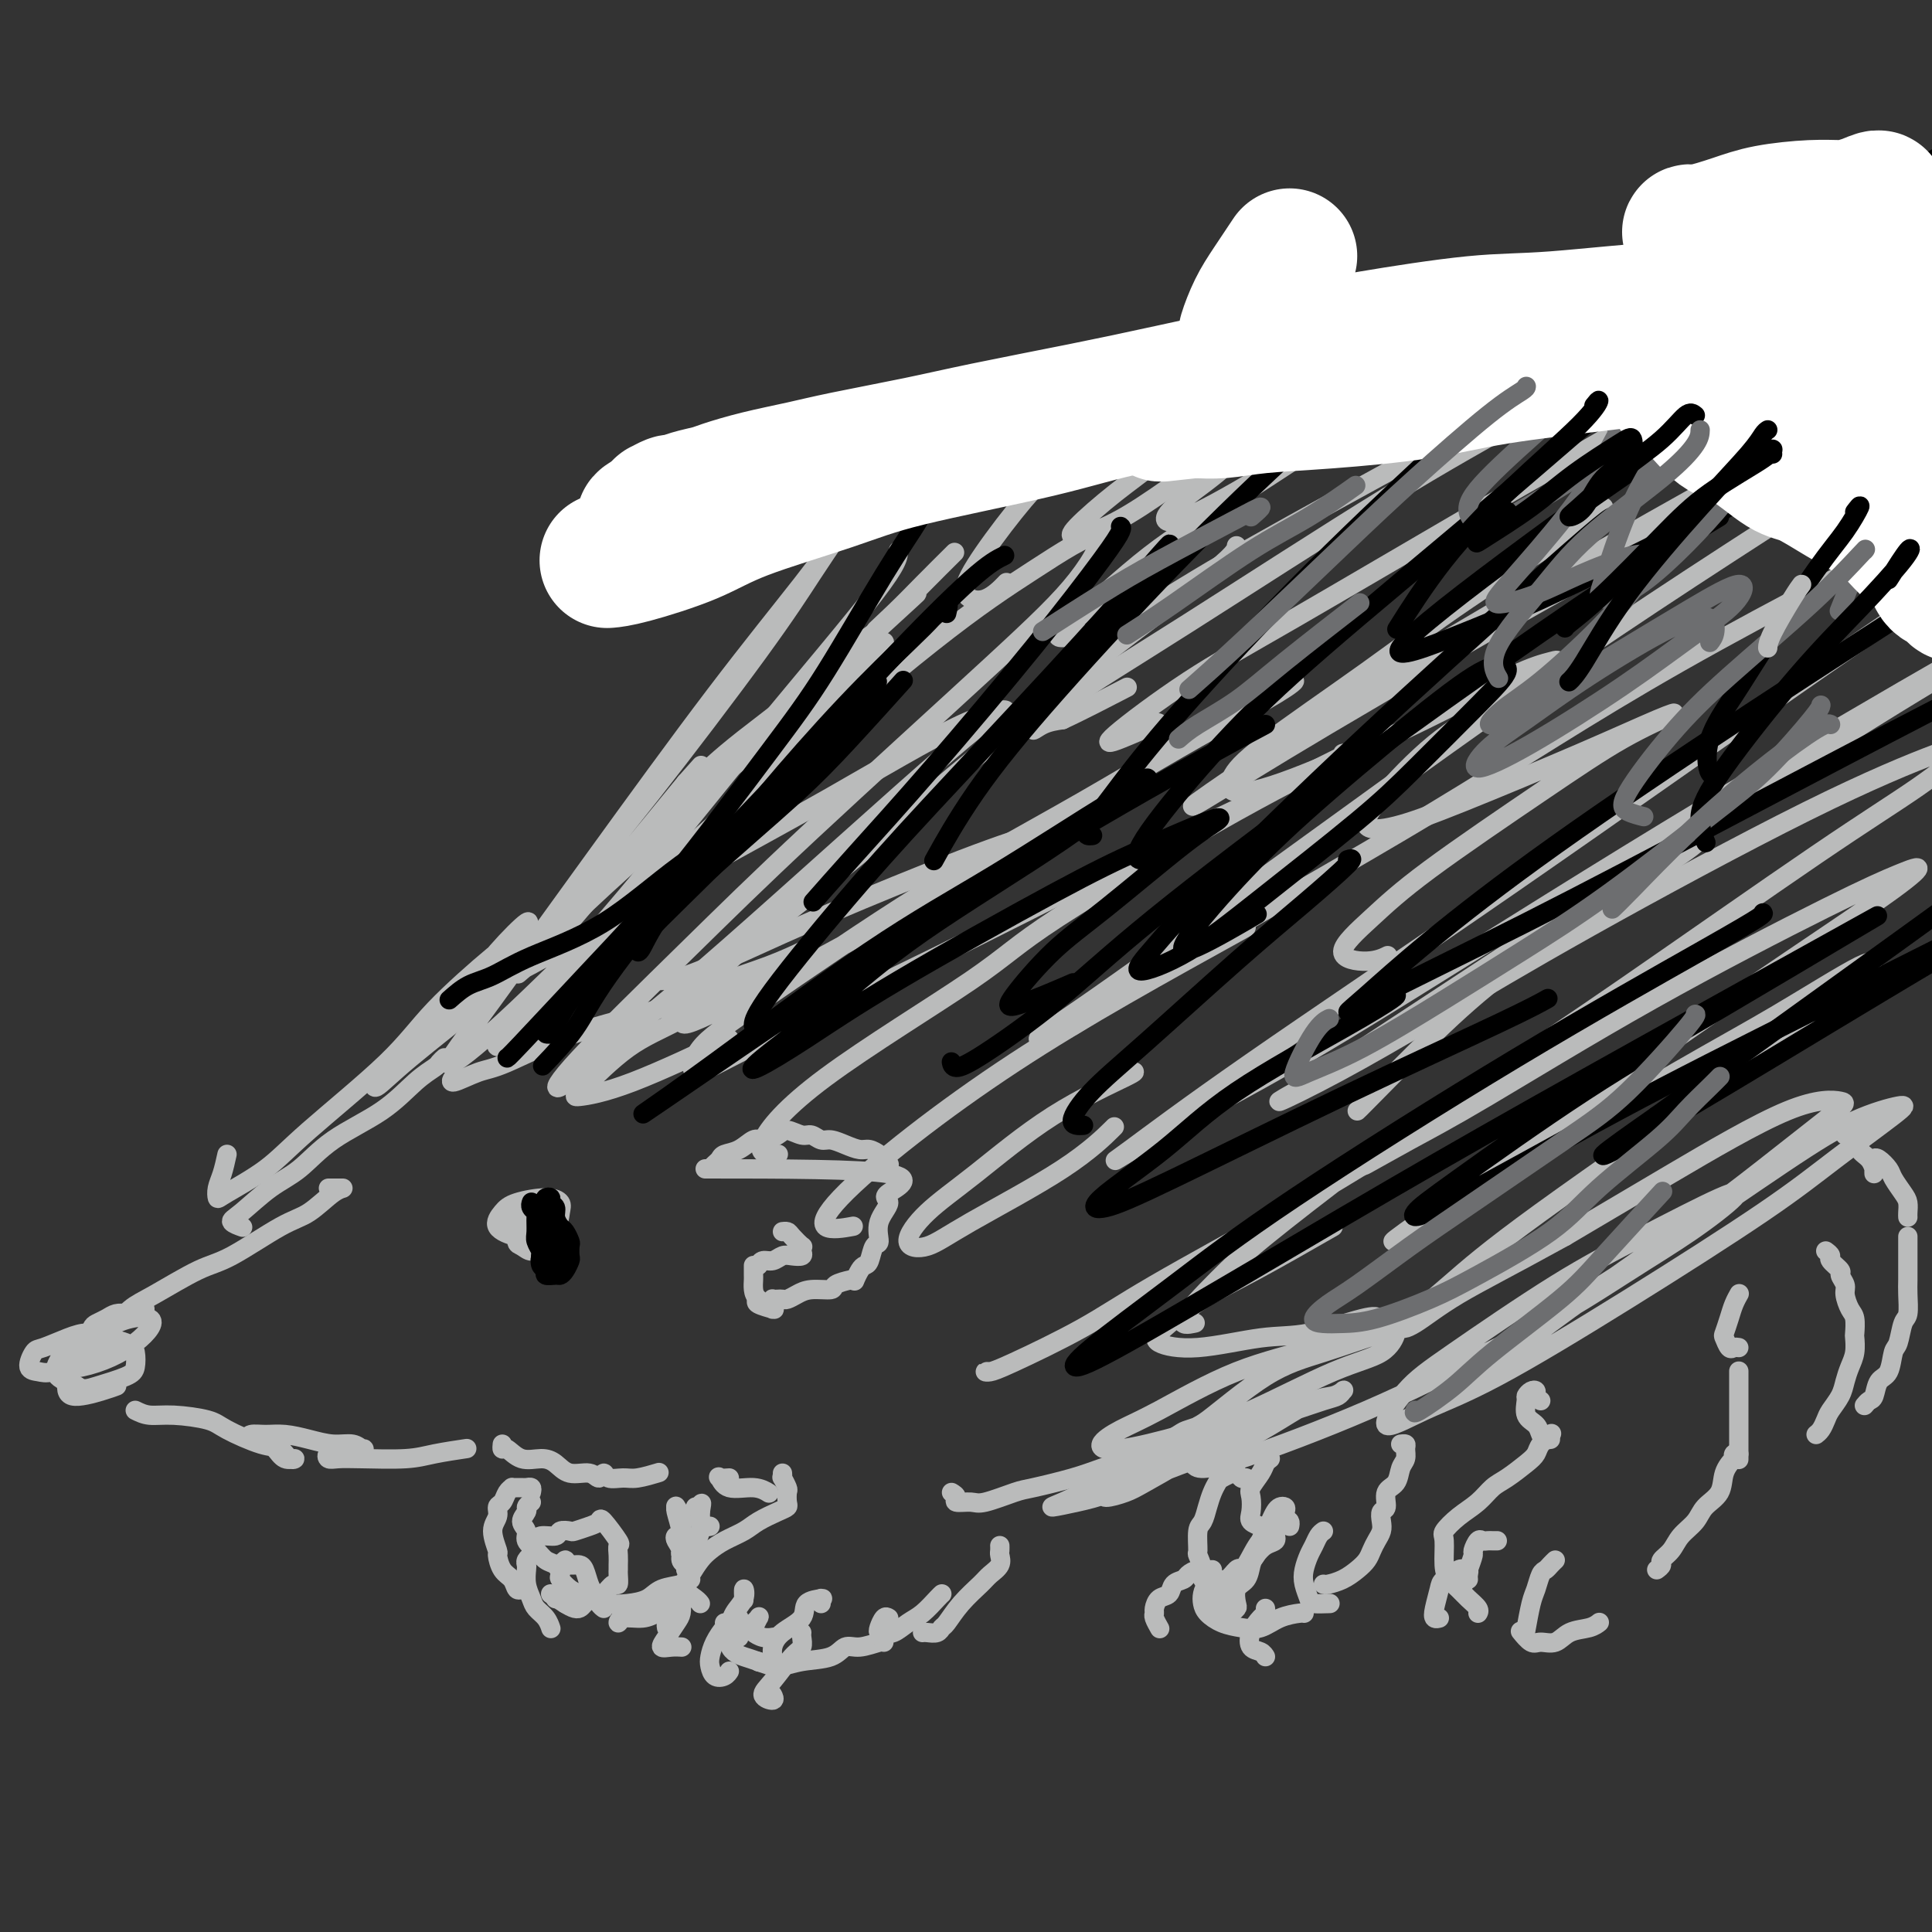 <svg viewBox='0 0 400 400' version='1.1' xmlns='http://www.w3.org/2000/svg' xmlns:xlink='http://www.w3.org/1999/xlink'><rect x="0" y="0" width="400" height="400" fill="#333333" stroke="none"/><g fill='none' stroke='rgb(186,187,187)' stroke-width='4' stroke-linecap='round' stroke-linejoin='round'><path d='M47,239c-0.311,1.412 -0.623,2.823 -1,4c-0.377,1.177 -0.821,2.119 -1,3c-0.179,0.881 -0.093,1.702 0,2c0.093,0.298 0.195,0.074 2,-1c1.805,-1.074 5.315,-2.997 8,-5c2.685,-2.003 4.547,-4.086 9,-8c4.453,-3.914 11.499,-9.659 16,-14c4.501,-4.341 6.456,-7.276 10,-11c3.544,-3.724 8.675,-8.235 12,-11c3.325,-2.765 4.844,-3.784 6,-5c1.156,-1.216 1.949,-2.629 1,-2c-0.949,0.629 -3.641,3.300 -6,6c-2.359,2.700 -4.385,5.430 -7,8c-2.615,2.570 -5.820,4.982 -9,8c-3.180,3.018 -6.334,6.644 -8,9c-1.666,2.356 -1.845,3.444 -1,3c0.845,-0.444 2.714,-2.420 7,-6c4.286,-3.580 10.988,-8.764 16,-13c5.012,-4.236 8.332,-7.525 13,-12c4.668,-4.475 10.683,-10.137 15,-14c4.317,-3.863 6.934,-5.926 9,-8c2.066,-2.074 3.580,-4.157 5,-6c1.420,-1.843 2.746,-3.445 3,-4c0.254,-0.555 -0.562,-0.062 -1,0c-0.438,0.062 -0.497,-0.309 0,-1c0.497,-0.691 1.550,-1.704 3,-3c1.450,-1.296 3.297,-2.875 6,-5c2.703,-2.125 6.260,-4.796 9,-7c2.740,-2.204 4.661,-3.939 7,-6c2.339,-2.061 5.097,-4.446 7,-6c1.903,-1.554 2.952,-2.277 4,-3'/><path d='M181,131c16.338,-14.945 5.682,-5.309 2,-2c-3.682,3.309 -0.389,0.289 2,-2c2.389,-2.289 3.874,-3.847 6,-6c2.126,-2.153 4.893,-4.901 6,-6c1.107,-1.099 0.553,-0.550 0,0'/><path d='M215,98c0.243,0.210 0.486,0.420 2,-1c1.514,-1.420 4.299,-4.469 6,-6c1.701,-1.531 2.317,-1.545 3,-2c0.683,-0.455 1.434,-1.352 0,0c-1.434,1.352 -5.053,4.954 -8,8c-2.947,3.046 -5.224,5.537 -8,9c-2.776,3.463 -6.053,7.897 -8,11c-1.947,3.103 -2.563,4.873 -2,6c0.563,1.127 2.305,1.611 4,1c1.695,-0.611 3.341,-2.317 4,-3c0.659,-0.683 0.329,-0.341 0,0'/><path d='M252,85c-0.460,0.100 -0.920,0.200 -3,2c-2.080,1.800 -5.779,5.299 -9,8c-3.221,2.701 -5.963,4.603 -9,7c-3.037,2.397 -6.370,5.290 -8,7c-1.630,1.710 -1.559,2.236 0,2c1.559,-0.236 4.606,-1.235 8,-3c3.394,-1.765 7.137,-4.298 11,-7c3.863,-2.702 7.848,-5.574 13,-9c5.152,-3.426 11.472,-7.408 14,-9c2.528,-1.592 1.264,-0.796 0,0'/><path d='M273,81c0.906,-0.458 1.812,-0.916 2,-1c0.188,-0.084 -0.342,0.206 -3,2c-2.658,1.794 -7.443,5.090 -11,8c-3.557,2.910 -5.888,5.433 -9,8c-3.112,2.567 -7.007,5.180 -9,7c-1.993,1.820 -2.083,2.849 -1,3c1.083,0.151 3.341,-0.574 8,-3c4.659,-2.426 11.719,-6.551 17,-10c5.281,-3.449 8.784,-6.221 13,-9c4.216,-2.779 9.146,-5.566 12,-7c2.854,-1.434 3.633,-1.515 3,-1c-0.633,0.515 -2.679,1.625 -5,3c-2.321,1.375 -4.918,3.014 -11,7c-6.082,3.986 -15.648,10.317 -23,15c-7.352,4.683 -12.488,7.717 -18,12c-5.512,4.283 -11.398,9.816 -15,13c-3.602,3.184 -4.921,4.018 -3,4c1.921,-0.018 7.081,-0.889 12,-3c4.919,-2.111 9.598,-5.463 19,-11c9.402,-5.537 23.526,-13.260 34,-19c10.474,-5.740 17.298,-9.497 26,-14c8.702,-4.503 19.281,-9.750 26,-13c6.719,-3.250 9.576,-4.501 11,-5c1.424,-0.499 1.414,-0.246 -4,3c-5.414,3.246 -16.234,9.484 -26,15c-9.766,5.516 -18.479,10.308 -31,18c-12.521,7.692 -28.850,18.282 -41,26c-12.150,7.718 -20.123,12.564 -25,16c-4.877,3.436 -6.659,5.464 -7,6c-0.341,0.536 0.760,-0.418 2,-1c1.240,-0.582 2.620,-0.791 4,-1'/><path d='M220,149c3.600,-1.644 9.600,-4.756 12,-6c2.400,-1.244 1.200,-0.622 0,0'/><path d='M332,91c-1.526,0.886 -3.052,1.772 -7,4c-3.948,2.228 -10.318,5.797 -21,12c-10.682,6.203 -25.677,15.038 -36,21c-10.323,5.962 -15.973,9.051 -22,13c-6.027,3.949 -12.430,8.760 -15,11c-2.570,2.240 -1.307,1.911 1,1c2.307,-0.911 5.659,-2.403 7,-3c1.341,-0.597 0.670,-0.298 0,0'/><path d='M332,105c0.010,0.338 0.020,0.677 -5,4c-5.020,3.323 -15.071,9.631 -23,15c-7.929,5.369 -13.735,9.800 -21,15c-7.265,5.200 -15.987,11.169 -21,15c-5.013,3.831 -6.317,5.525 -7,7c-0.683,1.475 -0.745,2.732 1,3c1.745,0.268 5.296,-0.453 12,-3c6.704,-2.547 16.559,-6.921 25,-11c8.441,-4.079 15.467,-7.865 20,-10c4.533,-2.135 6.572,-2.621 8,-3c1.428,-0.379 2.246,-0.651 0,1c-2.246,1.651 -7.554,5.226 -12,8c-4.446,2.774 -8.028,4.747 -12,8c-3.972,3.253 -8.335,7.787 -11,11c-2.665,3.213 -3.634,5.107 -3,6c0.634,0.893 2.870,0.786 6,0c3.130,-0.786 7.152,-2.252 14,-5c6.848,-2.748 16.520,-6.779 24,-10c7.480,-3.221 12.766,-5.631 16,-7c3.234,-1.369 4.417,-1.695 3,-1c-1.417,0.695 -5.432,2.413 -10,5c-4.568,2.587 -9.689,6.043 -17,11c-7.311,4.957 -16.813,11.416 -23,16c-6.187,4.584 -9.058,7.295 -12,10c-2.942,2.705 -5.953,5.406 -6,7c-0.047,1.594 2.872,2.083 5,2c2.128,-0.083 3.465,-0.738 4,-1c0.535,-0.262 0.267,-0.131 0,0'/><path d='M344,177c2.911,-1.358 5.823,-2.717 7,-3c1.177,-0.283 0.620,0.509 -3,3c-3.620,2.491 -10.305,6.682 -17,11c-6.695,4.318 -13.402,8.765 -19,13c-5.598,4.235 -10.088,8.259 -15,13c-4.912,4.741 -10.245,10.200 -13,13c-2.755,2.800 -2.930,2.943 -3,3c-0.070,0.057 -0.035,0.029 0,0'/><path d='M95,223c-0.298,-0.168 -0.595,-0.337 -1,0c-0.405,0.337 -0.917,1.179 0,1c0.917,-0.179 3.261,-1.380 5,-2c1.739,-0.620 2.871,-0.658 6,-2c3.129,-1.342 8.255,-3.989 14,-6c5.745,-2.011 12.108,-3.386 17,-5c4.892,-1.614 8.312,-3.468 12,-5c3.688,-1.532 7.645,-2.742 11,-4c3.355,-1.258 6.106,-2.564 7,-3c0.894,-0.436 -0.071,-0.002 -2,1c-1.929,1.002 -4.821,2.571 -9,5c-4.179,2.429 -9.646,5.719 -14,8c-4.354,2.281 -7.594,3.552 -11,6c-3.406,2.448 -6.976,6.073 -9,8c-2.024,1.927 -2.501,2.156 -1,2c1.501,-0.156 4.981,-0.696 11,-3c6.019,-2.304 14.577,-6.373 18,-8c3.423,-1.627 1.712,-0.814 0,0'/><path d='M223,172c-1.194,-0.400 -2.387,-0.801 -6,0c-3.613,0.801 -9.645,2.803 -18,6c-8.355,3.197 -19.034,7.589 -27,11c-7.966,3.411 -13.218,5.842 -18,8c-4.782,2.158 -9.095,4.042 -12,5c-2.905,0.958 -4.401,0.988 -5,1c-0.599,0.012 -0.299,0.006 0,0'/><path d='M208,149c0.361,-0.282 0.722,-0.565 0,-1c-0.722,-0.435 -2.525,-1.023 -9,2c-6.475,3.023 -17.620,9.657 -27,15c-9.380,5.343 -16.995,9.394 -27,15c-10.005,5.606 -22.400,12.766 -30,17c-7.600,4.234 -10.405,5.544 -13,7c-2.595,1.456 -4.980,3.060 -3,1c1.980,-2.060 8.327,-7.784 14,-13c5.673,-5.216 10.673,-9.922 19,-17c8.327,-7.078 19.980,-16.526 28,-23c8.020,-6.474 12.405,-9.973 16,-13c3.595,-3.027 6.399,-5.580 7,-6c0.601,-0.420 -1.003,1.294 -6,7c-4.997,5.706 -13.388,15.404 -21,23c-7.612,7.596 -14.446,13.091 -23,21c-8.554,7.909 -18.830,18.232 -26,25c-7.170,6.768 -11.235,9.981 -13,11c-1.765,1.019 -1.229,-0.157 0,-2c1.229,-1.843 3.152,-4.355 8,-11c4.848,-6.645 12.621,-17.424 21,-29c8.379,-11.576 17.365,-23.950 25,-34c7.635,-10.050 13.920,-17.776 18,-23c4.080,-5.224 5.956,-7.944 6,-8c0.044,-0.056 -1.743,2.553 -4,6c-2.257,3.447 -4.983,7.732 -11,16c-6.017,8.268 -15.324,20.520 -22,29c-6.676,8.480 -10.720,13.189 -15,19c-4.280,5.811 -8.797,12.722 -11,16c-2.203,3.278 -2.093,2.921 -1,2c1.093,-0.921 3.169,-2.406 9,-9c5.831,-6.594 15.415,-18.297 25,-30'/><path d='M142,162c5.500,-6.167 2.750,-3.083 0,0'/><path d='M186,114c-0.001,1.246 -0.002,2.491 -5,9c-4.998,6.509 -14.992,18.280 -23,28c-8.008,9.720 -14.028,17.388 -22,27c-7.972,9.612 -17.894,21.167 -24,28c-6.106,6.833 -8.396,8.944 -9,10c-0.604,1.056 0.476,1.056 3,-1c2.524,-2.056 6.491,-6.170 15,-15c8.509,-8.830 21.559,-22.377 35,-35c13.441,-12.623 27.272,-24.321 37,-32c9.728,-7.679 15.354,-11.337 21,-15c5.646,-3.663 11.312,-7.330 13,-7c1.688,0.330 -0.601,4.657 -4,9c-3.399,4.343 -7.908,8.703 -18,18c-10.092,9.297 -25.766,23.530 -37,34c-11.234,10.470 -18.027,17.178 -26,25c-7.973,7.822 -17.126,16.757 -22,22c-4.874,5.243 -5.470,6.792 -4,6c1.470,-0.792 5.007,-3.925 10,-8c4.993,-4.075 11.441,-9.092 25,-21c13.559,-11.908 34.227,-30.706 45,-40c10.773,-9.294 11.649,-9.084 12,-9c0.351,0.084 0.175,0.042 0,0'/><path d='M256,113c-0.090,0.819 -0.179,1.638 -7,7c-6.821,5.362 -20.373,15.268 -35,27c-14.627,11.732 -30.330,25.289 -41,34c-10.670,8.711 -16.306,12.575 -21,17c-4.694,4.425 -8.446,9.410 -10,12c-1.554,2.590 -0.911,2.784 5,0c5.911,-2.784 17.090,-8.548 27,-14c9.910,-5.452 18.550,-10.593 31,-18c12.450,-7.407 28.708,-17.079 39,-23c10.292,-5.921 14.616,-8.089 18,-10c3.384,-1.911 5.826,-3.563 6,-4c0.174,-0.437 -1.921,0.341 -10,5c-8.079,4.659 -22.142,13.199 -34,20c-11.858,6.801 -21.512,11.863 -33,19c-11.488,7.137 -24.809,16.349 -33,22c-8.191,5.651 -11.252,7.741 -13,10c-1.748,2.259 -2.184,4.687 -1,5c1.184,0.313 3.989,-1.491 13,-6c9.011,-4.509 24.230,-11.724 37,-18c12.770,-6.276 23.092,-11.613 34,-17c10.908,-5.387 22.402,-10.825 27,-13c4.598,-2.175 2.299,-1.088 0,0'/><path d='M278,156c0.921,-0.225 1.843,-0.449 -1,1c-2.843,1.449 -9.450,4.573 -21,11c-11.550,6.427 -28.042,16.157 -37,22c-8.958,5.843 -10.383,7.800 -18,13c-7.617,5.200 -21.428,13.642 -30,20c-8.572,6.358 -11.906,10.632 -13,13c-1.094,2.368 0.052,2.830 1,3c0.948,0.170 1.700,0.049 2,0c0.300,-0.049 0.150,-0.024 0,0'/><path d='M258,192c-8.486,4.694 -16.972,9.388 -25,14c-8.028,4.612 -15.597,9.141 -23,14c-7.403,4.859 -14.641,10.048 -21,15c-6.359,4.952 -11.838,9.668 -15,13c-3.162,3.332 -4.005,5.282 -3,6c1.005,0.718 3.859,0.205 5,0c1.141,-0.205 0.571,-0.103 0,0'/><path d='M234,222c0.862,-0.172 1.723,-0.344 -1,1c-2.723,1.344 -9.031,4.205 -15,8c-5.969,3.795 -11.600,8.524 -16,12c-4.400,3.476 -7.570,5.700 -10,8c-2.430,2.300 -4.121,4.675 -4,6c0.121,1.325 2.055,1.601 4,1c1.945,-0.601 3.903,-2.079 9,-5c5.097,-2.921 13.334,-7.287 19,-11c5.666,-3.713 8.762,-6.775 10,-8c1.238,-1.225 0.619,-0.612 0,0'/><path d='M91,220c0.528,-0.520 1.056,-1.039 1,-1c-0.056,0.039 -0.694,0.637 -1,1c-0.306,0.363 -0.278,0.492 -1,1c-0.722,0.508 -2.193,1.397 -4,3c-1.807,1.603 -3.951,3.921 -7,6c-3.049,2.079 -7.005,3.919 -10,6c-2.995,2.081 -5.030,4.404 -7,6c-1.970,1.596 -3.877,2.466 -6,4c-2.123,1.534 -4.464,3.731 -6,5c-1.536,1.269 -2.267,1.608 -2,2c0.267,0.392 1.534,0.836 2,1c0.466,0.164 0.133,0.047 0,0c-0.133,-0.047 -0.067,-0.023 0,0'/><path d='M68,246c0.168,0.001 0.336,0.002 1,0c0.664,-0.002 1.823,-0.008 2,0c0.177,0.008 -0.629,0.030 -2,1c-1.371,0.970 -3.307,2.890 -5,4c-1.693,1.110 -3.142,1.412 -6,3c-2.858,1.588 -7.126,4.461 -10,6c-2.874,1.539 -4.353,1.743 -7,3c-2.647,1.257 -6.461,3.566 -9,5c-2.539,1.434 -3.804,1.993 -5,3c-1.196,1.007 -2.322,2.464 -3,3c-0.678,0.536 -0.908,0.153 -1,0c-0.092,-0.153 -0.046,-0.077 0,0'/><path d='M30,271c-0.749,-0.112 -1.499,-0.223 -2,0c-0.501,0.223 -0.754,0.781 -1,1c-0.246,0.219 -0.486,0.099 -1,0c-0.514,-0.099 -1.303,-0.178 -2,0c-0.697,0.178 -1.302,0.611 -2,1c-0.698,0.389 -1.490,0.734 -2,1c-0.510,0.266 -0.737,0.453 -1,1c-0.263,0.547 -0.561,1.453 -1,2c-0.439,0.547 -1.019,0.736 -1,1c0.019,0.264 0.637,0.605 1,1c0.363,0.395 0.470,0.846 1,1c0.530,0.154 1.482,0.013 2,0c0.518,-0.013 0.601,0.104 1,0c0.399,-0.104 1.113,-0.427 1,-1c-0.113,-0.573 -1.052,-1.396 -2,-2c-0.948,-0.604 -1.906,-0.989 -3,-1c-1.094,-0.011 -2.326,0.350 -4,1c-1.674,0.650 -3.791,1.587 -5,2c-1.209,0.413 -1.509,0.300 -2,1c-0.491,0.700 -1.173,2.211 -1,3c0.173,0.789 1.199,0.856 2,1c0.801,0.144 1.375,0.365 3,0c1.625,-0.365 4.301,-1.314 6,-2c1.699,-0.686 2.422,-1.108 3,-2c0.578,-0.892 1.010,-2.255 1,-3c-0.010,-0.745 -0.461,-0.873 -1,-1c-0.539,-0.127 -1.167,-0.252 -2,0c-0.833,0.252 -1.873,0.882 -3,2c-1.127,1.118 -2.342,2.724 -3,4c-0.658,1.276 -0.759,2.222 0,3c0.759,0.778 2.380,1.389 4,2'/><path d='M16,287c1.192,0.874 2.174,0.557 4,0c1.826,-0.557 4.498,-1.356 6,-2c1.502,-0.644 1.834,-1.133 2,-2c0.166,-0.867 0.167,-2.111 0,-3c-0.167,-0.889 -0.503,-1.422 -2,-2c-1.497,-0.578 -4.156,-1.201 -6,-1c-1.844,0.201 -2.872,1.226 -4,2c-1.128,0.774 -2.357,1.299 -3,2c-0.643,0.701 -0.701,1.580 0,2c0.701,0.420 2.163,0.382 4,0c1.837,-0.382 4.051,-1.109 6,-2c1.949,-0.891 3.632,-1.945 5,-3c1.368,-1.055 2.420,-2.109 3,-3c0.580,-0.891 0.688,-1.618 0,-2c-0.688,-0.382 -2.172,-0.420 -4,0c-1.828,0.420 -4.001,1.297 -6,3c-1.999,1.703 -3.824,4.232 -5,6c-1.176,1.768 -1.702,2.775 -2,4c-0.298,1.225 -0.369,2.669 1,3c1.369,0.331 4.176,-0.449 6,-1c1.824,-0.551 2.664,-0.872 3,-1c0.336,-0.128 0.168,-0.064 0,0'/><path d='M28,292c0.895,0.443 1.790,0.886 3,1c1.210,0.114 2.737,-0.101 5,0c2.263,0.101 5.264,0.518 7,1c1.736,0.482 2.208,1.029 4,2c1.792,0.971 4.905,2.367 7,3c2.095,0.633 3.172,0.503 4,1c0.828,0.497 1.408,1.623 2,2c0.592,0.377 1.195,0.007 1,0c-0.195,-0.007 -1.189,0.348 -2,0c-0.811,-0.348 -1.438,-1.399 -2,-2c-0.562,-0.601 -1.057,-0.750 -2,-1c-0.943,-0.250 -2.333,-0.600 -3,-1c-0.667,-0.400 -0.612,-0.849 0,-1c0.612,-0.151 1.781,-0.003 3,0c1.219,0.003 2.487,-0.139 4,0c1.513,0.139 3.270,0.558 5,1c1.730,0.442 3.435,0.907 5,1c1.565,0.093 2.992,-0.185 4,0c1.008,0.185 1.597,0.833 2,1c0.403,0.167 0.618,-0.148 0,0c-0.618,0.148 -2.070,0.758 -3,1c-0.930,0.242 -1.338,0.117 -2,0c-0.662,-0.117 -1.577,-0.227 -2,0c-0.423,0.227 -0.353,0.790 0,1c0.353,0.210 0.989,0.067 2,0c1.011,-0.067 2.398,-0.057 5,0c2.602,0.057 6.419,0.159 9,0c2.581,-0.159 3.926,-0.581 6,-1c2.074,-0.419 4.878,-0.834 6,-1c1.122,-0.166 0.561,-0.083 0,0'/><path d='M104,299c-0.049,0.484 -0.099,0.969 0,1c0.099,0.031 0.346,-0.390 1,0c0.654,0.390 1.716,1.592 3,2c1.284,0.408 2.792,0.023 4,0c1.208,-0.023 2.117,0.315 3,1c0.883,0.685 1.740,1.718 3,2c1.260,0.282 2.921,-0.188 4,0c1.079,0.188 1.575,1.032 2,1c0.425,-0.032 0.780,-0.940 1,-1c0.220,-0.060 0.305,0.730 1,1c0.695,0.270 2.001,0.021 3,0c0.999,-0.021 1.692,0.187 3,0c1.308,-0.187 3.231,-0.768 4,-1c0.769,-0.232 0.385,-0.116 0,0'/><path d='M106,251c0.031,-0.076 0.063,-0.151 0,0c-0.063,0.151 -0.220,0.529 0,1c0.220,0.471 0.818,1.035 1,2c0.182,0.965 -0.053,2.329 0,3c0.053,0.671 0.394,0.647 1,1c0.606,0.353 1.476,1.083 2,1c0.524,-0.083 0.702,-0.980 1,-2c0.298,-1.020 0.718,-2.162 1,-3c0.282,-0.838 0.428,-1.372 0,-2c-0.428,-0.628 -1.429,-1.352 -2,-2c-0.571,-0.648 -0.712,-1.221 -1,-1c-0.288,0.221 -0.722,1.235 -1,2c-0.278,0.765 -0.401,1.281 0,2c0.401,0.719 1.324,1.640 2,2c0.676,0.360 1.103,0.159 2,0c0.897,-0.159 2.262,-0.275 3,-1c0.738,-0.725 0.847,-2.060 1,-3c0.153,-0.940 0.349,-1.486 0,-2c-0.349,-0.514 -1.244,-0.995 -3,-1c-1.756,-0.005 -4.372,0.468 -6,1c-1.628,0.532 -2.268,1.123 -3,2c-0.732,0.877 -1.557,2.039 -1,3c0.557,0.961 2.496,1.720 4,2c1.504,0.280 2.573,0.080 3,0c0.427,-0.080 0.214,-0.040 0,0'/><path d='M151,306c-0.819,0.063 -1.638,0.126 -2,0c-0.362,-0.126 -0.268,-0.440 0,0c0.268,0.440 0.711,1.633 2,2c1.289,0.367 3.424,-0.094 5,0c1.576,0.094 2.593,0.741 3,1c0.407,0.259 0.203,0.129 0,0'/><path d='M162,305c0.030,0.479 0.060,0.958 0,1c-0.060,0.042 -0.211,-0.354 0,0c0.211,0.354 0.785,1.456 1,2c0.215,0.544 0.073,0.530 0,1c-0.073,0.470 -0.076,1.424 0,2c0.076,0.576 0.232,0.773 0,1c-0.232,0.227 -0.853,0.484 -2,1c-1.147,0.516 -2.821,1.292 -4,2c-1.179,0.708 -1.863,1.347 -3,2c-1.137,0.653 -2.727,1.319 -4,2c-1.273,0.681 -2.229,1.376 -3,2c-0.771,0.624 -1.355,1.176 -2,2c-0.645,0.824 -1.350,1.920 -2,3c-0.650,1.080 -1.247,2.145 -1,3c0.247,0.855 1.336,1.499 2,2c0.664,0.501 0.904,0.857 1,1c0.096,0.143 0.048,0.071 0,0'/><path d='M153,335c-0.291,0.560 -0.581,1.119 -1,2c-0.419,0.881 -0.966,2.083 -1,3c-0.034,0.917 0.445,1.549 1,2c0.555,0.451 1.184,0.722 2,1c0.816,0.278 1.818,0.564 3,1c1.182,0.436 2.545,1.022 4,1c1.455,-0.022 3.003,-0.651 5,-1c1.997,-0.349 4.444,-0.419 6,-1c1.556,-0.581 2.221,-1.672 3,-2c0.779,-0.328 1.673,0.108 3,0c1.327,-0.108 3.088,-0.760 4,-1c0.912,-0.240 0.975,-0.069 1,0c0.025,0.069 0.013,0.034 0,0'/><path d='M191,338c0.223,-0.029 0.446,-0.058 1,0c0.554,0.058 1.440,0.202 2,0c0.560,-0.202 0.793,-0.750 1,-1c0.207,-0.250 0.389,-0.202 1,-1c0.611,-0.798 1.652,-2.441 3,-4c1.348,-1.559 3.002,-3.033 4,-4c0.998,-0.967 1.339,-1.426 2,-2c0.661,-0.574 1.641,-1.264 2,-2c0.359,-0.736 0.096,-1.517 0,-2c-0.096,-0.483 -0.026,-0.669 0,-1c0.026,-0.331 0.007,-0.809 0,-1c-0.007,-0.191 -0.004,-0.096 0,0'/><path d='M154,331c0.014,0.269 0.028,0.538 0,0c-0.028,-0.538 -0.099,-1.882 0,-2c0.099,-0.118 0.369,0.991 0,2c-0.369,1.009 -1.377,1.916 -2,3c-0.623,1.084 -0.860,2.343 -1,3c-0.140,0.657 -0.182,0.712 0,1c0.182,0.288 0.587,0.808 1,1c0.413,0.192 0.832,0.055 1,0c0.168,-0.055 0.084,-0.027 0,0'/><path d='M156,336c0.396,-0.368 0.791,-0.736 1,-1c0.209,-0.264 0.231,-0.425 0,0c-0.231,0.425 -0.717,1.434 -1,2c-0.283,0.566 -0.365,0.688 0,1c0.365,0.312 1.175,0.815 2,1c0.825,0.185 1.664,0.053 2,0c0.336,-0.053 0.168,-0.026 0,0'/><path d='M166,338c-0.034,0.222 -0.067,0.444 0,1c0.067,0.556 0.236,1.446 0,2c-0.236,0.554 -0.876,0.772 -2,2c-1.124,1.228 -2.732,3.467 -4,5c-1.268,1.533 -2.196,2.359 -2,3c0.196,0.641 1.514,1.096 2,1c0.486,-0.096 0.139,-0.742 0,-1c-0.139,-0.258 -0.069,-0.129 0,0'/><path d='M138,337c-0.044,-0.205 -0.089,-0.410 0,-1c0.089,-0.590 0.311,-1.565 0,-2c-0.311,-0.435 -1.153,-0.330 -2,0c-0.847,0.330 -1.697,0.884 -3,1c-1.303,0.116 -3.060,-0.206 -4,0c-0.940,0.206 -1.065,0.942 -1,1c0.065,0.058 0.318,-0.560 1,-1c0.682,-0.440 1.791,-0.700 3,-1c1.209,-0.300 2.518,-0.639 4,-1c1.482,-0.361 3.137,-0.742 4,-1c0.863,-0.258 0.934,-0.391 1,0c0.066,0.391 0.128,1.306 0,2c-0.128,0.694 -0.447,1.167 -1,2c-0.553,0.833 -1.339,2.027 -2,3c-0.661,0.973 -1.198,1.725 -1,2c0.198,0.275 1.130,0.074 2,0c0.870,-0.074 1.677,-0.021 2,0c0.323,0.021 0.161,0.011 0,0'/><path d='M150,336c0.483,-0.043 0.966,-0.087 1,0c0.034,0.087 -0.381,0.304 -1,1c-0.619,0.696 -1.441,1.872 -2,3c-0.559,1.128 -0.854,2.207 -1,3c-0.146,0.793 -0.144,1.298 0,2c0.144,0.702 0.430,1.601 1,2c0.570,0.399 1.423,0.300 2,0c0.577,-0.300 0.879,-0.800 1,-1c0.121,-0.200 0.060,-0.100 0,0'/><path d='M157,344c0.000,0.000 0.100,0.100 0.1,0.1'/><path d='M205,284c-0.478,-0.016 -0.956,-0.033 -1,0c-0.044,0.033 0.346,0.114 1,0c0.654,-0.114 1.573,-0.425 5,-2c3.427,-1.575 9.361,-4.414 14,-7c4.639,-2.586 7.981,-4.920 15,-9c7.019,-4.080 17.714,-9.907 25,-14c7.286,-4.093 11.163,-6.453 17,-10c5.837,-3.547 13.633,-8.281 18,-11c4.367,-2.719 5.304,-3.422 6,-4c0.696,-0.578 1.152,-1.030 -1,0c-2.152,1.030 -6.913,3.541 -11,6c-4.087,2.459 -7.501,4.865 -13,9c-5.499,4.135 -13.084,9.997 -18,14c-4.916,4.003 -7.163,6.145 -10,9c-2.837,2.855 -6.264,6.422 -7,8c-0.736,1.578 1.218,1.165 2,1c0.782,-0.165 0.391,-0.083 0,0'/><path d='M276,254c-5.740,3.285 -11.481,6.571 -16,9c-4.519,2.429 -7.818,4.003 -11,6c-3.182,1.997 -6.248,4.419 -8,6c-1.752,1.581 -2.190,2.322 -1,3c1.190,0.678 4.010,1.295 8,1c3.990,-0.295 9.151,-1.500 13,-2c3.849,-0.500 6.387,-0.294 10,-1c3.613,-0.706 8.303,-2.325 11,-3c2.697,-0.675 3.402,-0.407 3,0c-0.402,0.407 -1.912,0.951 -4,2c-2.088,1.049 -4.754,2.602 -9,4c-4.246,1.398 -10.072,2.639 -16,5c-5.928,2.361 -11.960,5.840 -16,8c-4.040,2.160 -6.089,3.002 -8,4c-1.911,0.998 -3.684,2.153 -4,3c-0.316,0.847 0.825,1.386 4,1c3.175,-0.386 8.386,-1.697 13,-3c4.614,-1.303 8.632,-2.597 14,-5c5.368,-2.403 12.085,-5.913 17,-8c4.915,-2.087 8.027,-2.749 10,-4c1.973,-1.251 2.808,-3.090 3,-4c0.192,-0.910 -0.258,-0.892 -3,0c-2.742,0.892 -7.776,2.657 -12,4c-4.224,1.343 -7.637,2.265 -12,5c-4.363,2.735 -9.677,7.283 -12,9c-2.323,1.717 -1.656,0.604 -2,2c-0.344,1.396 -1.701,5.302 -1,7c0.701,1.698 3.458,1.188 10,-1c6.542,-2.188 16.869,-6.054 26,-10c9.131,-3.946 17.065,-7.973 25,-12'/><path d='M308,280c13.527,-6.588 21.844,-12.057 28,-16c6.156,-3.943 10.152,-6.359 14,-9c3.848,-2.641 7.550,-5.505 9,-7c1.450,-1.495 0.648,-1.619 -3,0c-3.648,1.619 -10.143,4.980 -16,8c-5.857,3.020 -11.076,5.698 -18,10c-6.924,4.302 -15.554,10.228 -21,14c-5.446,3.772 -7.709,5.390 -10,8c-2.291,2.610 -4.610,6.210 -4,7c0.610,0.790 4.147,-1.232 8,-3c3.853,-1.768 8.020,-3.282 15,-7c6.980,-3.718 16.773,-9.639 27,-16c10.227,-6.361 20.888,-13.162 28,-18c7.112,-4.838 10.677,-7.711 15,-11c4.323,-3.289 9.405,-6.992 12,-9c2.595,-2.008 2.702,-2.322 1,-2c-1.702,0.322 -5.214,1.279 -9,3c-3.786,1.721 -7.846,4.205 -15,9c-7.154,4.795 -17.403,11.902 -25,17c-7.597,5.098 -12.540,8.188 -17,11c-4.460,2.812 -8.435,5.347 -12,8c-3.565,2.653 -6.721,5.423 -7,6c-0.279,0.577 2.317,-1.039 5,-3c2.683,-1.961 5.453,-4.266 12,-9c6.547,-4.734 16.871,-11.898 24,-17c7.129,-5.102 11.064,-8.141 16,-12c4.936,-3.859 10.872,-8.537 14,-11c3.128,-2.463 3.447,-2.712 2,-3c-1.447,-0.288 -4.659,-0.616 -11,2c-6.341,2.616 -15.812,8.176 -24,13c-8.188,4.824 -15.094,8.912 -22,13'/><path d='M324,256c-11.614,6.401 -17.649,9.405 -22,12c-4.351,2.595 -7.017,4.781 -9,6c-1.983,1.219 -3.282,1.472 -2,0c1.282,-1.472 5.147,-4.668 9,-8c3.853,-3.332 7.695,-6.799 19,-15c11.305,-8.201 30.071,-21.136 41,-29c10.929,-7.864 14.019,-10.656 17,-13c2.981,-2.344 5.852,-4.241 7,-5c1.148,-0.759 0.574,-0.379 0,0'/><path d='M387,201c0.665,-1.322 1.331,-2.643 -2,-1c-3.331,1.643 -10.657,6.251 -17,10c-6.343,3.749 -11.701,6.638 -21,12c-9.299,5.362 -22.537,13.196 -31,18c-8.463,4.804 -12.150,6.578 -16,9c-3.850,2.422 -7.863,5.493 -10,7c-2.137,1.507 -2.399,1.452 1,-1c3.399,-2.452 10.459,-7.299 17,-12c6.541,-4.701 12.565,-9.255 22,-16c9.435,-6.745 22.283,-15.680 33,-23c10.717,-7.320 19.303,-13.026 25,-17c5.697,-3.974 8.504,-6.217 9,-7c0.496,-0.783 -1.318,-0.105 -4,1c-2.682,1.105 -6.233,2.637 -15,7c-8.767,4.363 -22.750,11.558 -36,19c-13.250,7.442 -25.767,15.131 -34,20c-8.233,4.869 -12.182,6.918 -16,9c-3.818,2.082 -7.505,4.196 -9,5c-1.495,0.804 -0.796,0.298 4,-3c4.796,-3.298 13.691,-9.389 22,-15c8.309,-5.611 16.031,-10.742 28,-19c11.969,-8.258 28.184,-19.641 39,-27c10.816,-7.359 16.231,-10.693 21,-14c4.769,-3.307 8.891,-6.589 10,-8c1.109,-1.411 -0.794,-0.953 -6,1c-5.206,1.953 -13.716,5.402 -27,12c-13.284,6.598 -31.344,16.345 -45,24c-13.656,7.655 -22.908,13.217 -31,18c-8.092,4.783 -15.025,8.788 -21,12c-5.975,3.212 -10.993,5.632 -12,6c-1.007,0.368 1.996,-1.316 5,-3'/><path d='M270,225c5.712,-3.702 17.493,-11.457 32,-21c14.507,-9.543 31.740,-20.873 49,-32c17.260,-11.127 34.546,-22.051 46,-29c11.454,-6.949 17.076,-9.925 22,-13c4.924,-3.075 9.151,-6.250 10,-7c0.849,-0.750 -1.682,0.924 -7,4c-5.318,3.076 -13.425,7.552 -28,16c-14.575,8.448 -35.618,20.866 -57,34c-21.382,13.134 -43.104,26.985 -58,36c-14.896,9.015 -22.965,13.195 -30,17c-7.035,3.805 -13.034,7.235 -16,9c-2.966,1.765 -2.897,1.867 1,-1c3.897,-2.867 11.623,-8.701 25,-18c13.377,-9.299 32.403,-22.063 54,-37c21.597,-14.937 45.763,-32.047 63,-44c17.237,-11.953 27.545,-18.749 38,-26c10.455,-7.251 21.056,-14.957 26,-19c4.944,-4.043 4.232,-4.423 0,-3c-4.232,1.423 -11.983,4.650 -29,13c-17.017,8.350 -43.298,21.824 -63,33c-19.702,11.176 -32.824,20.052 -51,31c-18.176,10.948 -41.406,23.966 -55,32c-13.594,8.034 -17.551,11.085 -21,13c-3.449,1.915 -6.389,2.693 -6,2c0.389,-0.693 4.105,-2.858 17,-12c12.895,-9.142 34.967,-25.260 54,-39c19.033,-13.740 35.028,-25.102 56,-39c20.972,-13.898 46.920,-30.334 62,-40c15.080,-9.666 19.291,-12.564 24,-16c4.709,-3.436 9.917,-7.410 7,-7c-2.917,0.410 -13.958,5.205 -25,10'/><path d='M410,72c-10.147,4.585 -23.016,11.049 -43,22c-19.984,10.951 -47.084,26.389 -65,37c-17.916,10.611 -26.647,16.396 -35,22c-8.353,5.604 -16.328,11.029 -19,13c-2.672,1.971 -0.041,0.490 4,-2c4.041,-2.490 9.493,-5.988 23,-14c13.507,-8.012 35.070,-20.539 54,-31c18.930,-10.461 35.229,-18.855 46,-24c10.771,-5.145 16.015,-7.039 19,-8c2.985,-0.961 3.710,-0.989 4,-1c0.290,-0.011 0.145,-0.006 0,0'/><path d='M319,290c-0.445,-0.317 -0.889,-0.634 -1,-1c-0.111,-0.366 0.112,-0.782 0,-1c-0.112,-0.218 -0.559,-0.238 -1,0c-0.441,0.238 -0.875,0.736 -1,1c-0.125,0.264 0.060,0.295 0,1c-0.060,0.705 -0.366,2.084 0,3c0.366,0.916 1.405,1.370 2,2c0.595,0.630 0.747,1.437 1,2c0.253,0.563 0.607,0.882 1,1c0.393,0.118 0.827,0.034 1,0c0.173,-0.034 0.087,-0.017 0,0'/><path d='M321,297c0.205,-0.176 0.410,-0.353 0,0c-0.410,0.353 -1.436,1.234 -2,2c-0.564,0.766 -0.667,1.416 -1,2c-0.333,0.584 -0.896,1.104 -2,2c-1.104,0.896 -2.748,2.170 -4,3c-1.252,0.830 -2.111,1.217 -3,2c-0.889,0.783 -1.808,1.963 -3,3c-1.192,1.037 -2.657,1.930 -4,3c-1.343,1.070 -2.564,2.317 -3,3c-0.436,0.683 -0.087,0.802 0,2c0.087,1.198 -0.088,3.476 0,5c0.088,1.524 0.440,2.293 1,3c0.560,0.707 1.327,1.352 2,2c0.673,0.648 1.253,1.297 2,2c0.747,0.703 1.663,1.458 2,2c0.337,0.542 0.096,0.869 0,1c-0.096,0.131 -0.048,0.065 0,0'/><path d='M315,338c-0.186,-0.230 -0.371,-0.461 0,0c0.371,0.461 1.300,1.613 2,2c0.700,0.387 1.172,0.009 2,0c0.828,-0.009 2.012,0.351 3,0c0.988,-0.351 1.780,-1.414 3,-2c1.220,-0.586 2.867,-0.696 4,-1c1.133,-0.304 1.752,-0.801 2,-1c0.248,-0.199 0.124,-0.099 0,0'/><path d='M343,325c0.473,-0.351 0.946,-0.702 1,-1c0.054,-0.298 -0.310,-0.544 0,-1c0.310,-0.456 1.295,-1.121 2,-2c0.705,-0.879 1.129,-1.971 2,-3c0.871,-1.029 2.187,-1.995 3,-3c0.813,-1.005 1.123,-2.048 2,-3c0.877,-0.952 2.322,-1.811 3,-3c0.678,-1.189 0.588,-2.707 1,-4c0.412,-1.293 1.326,-2.360 2,-3c0.674,-0.640 1.109,-0.852 1,-1c-0.109,-0.148 -0.760,-0.232 -1,0c-0.240,0.232 -0.069,0.781 0,1c0.069,0.219 0.034,0.110 0,0'/><path d='M360,302c0.000,0.153 0.000,0.306 0,0c0.000,-0.306 0.000,-1.072 0,-2c0.000,-0.928 0.000,-2.018 0,-3c0.000,-0.982 0.000,-1.857 0,-3c0.000,-1.143 0.000,-2.554 0,-4c0.000,-1.446 0.000,-2.928 0,-4c0.000,-1.072 0.000,-1.735 0,-2c0.000,-0.265 0.000,-0.133 0,0'/><path d='M360,279c-0.338,-0.058 -0.676,-0.115 -1,0c-0.324,0.115 -0.634,0.404 -1,0c-0.366,-0.404 -0.788,-1.499 -1,-2c-0.212,-0.501 -0.214,-0.408 0,-1c0.214,-0.592 0.645,-1.870 1,-3c0.355,-1.130 0.634,-2.112 1,-3c0.366,-0.888 0.819,-1.682 1,-2c0.181,-0.318 0.091,-0.159 0,0'/><path d='M310,319c-0.334,0.004 -0.668,0.008 -1,0c-0.332,-0.008 -0.663,-0.029 -1,0c-0.337,0.029 -0.682,0.107 -1,0c-0.318,-0.107 -0.611,-0.399 -1,0c-0.389,0.399 -0.875,1.490 -1,2c-0.125,0.510 0.110,0.438 0,1c-0.110,0.562 -0.566,1.759 -1,3c-0.434,1.241 -0.848,2.526 -1,3c-0.152,0.474 -0.044,0.135 0,0c0.044,-0.135 0.022,-0.068 0,0'/><path d='M322,323c-0.333,0.319 -0.666,0.638 -1,1c-0.334,0.362 -0.667,0.767 -1,1c-0.333,0.233 -0.664,0.295 -1,1c-0.336,0.705 -0.678,2.055 -1,3c-0.322,0.945 -0.625,1.485 -1,3c-0.375,1.515 -0.821,4.004 -1,5c-0.179,0.996 -0.089,0.498 0,0'/></g>
<g fill='none' stroke='rgb(0,0,0)' stroke-width='4' stroke-linecap='round' stroke-linejoin='round'><path d='M116,214c-1.426,0.091 -2.853,0.181 -3,0c-0.147,-0.181 0.985,-0.635 2,-2c1.015,-1.365 1.914,-3.643 4,-6c2.086,-2.357 5.359,-4.794 10,-9c4.641,-4.206 10.650,-10.179 17,-16c6.350,-5.821 13.042,-11.488 18,-16c4.958,-4.512 8.181,-7.869 12,-12c3.819,-4.131 8.234,-9.038 10,-11c1.766,-1.962 0.883,-0.981 0,0'/><path d='M208,115c-1.542,0.756 -3.084,1.511 -7,5c-3.916,3.489 -10.207,9.711 -18,18c-7.793,8.289 -17.087,18.646 -24,26c-6.913,7.354 -11.443,11.705 -17,18c-5.557,6.295 -12.139,14.533 -16,20c-3.861,5.467 -5.001,8.164 -7,11c-1.999,2.836 -4.857,5.810 -6,7c-1.143,1.190 -0.572,0.595 0,0'/><path d='M135,192c1.052,-1.079 2.104,-2.157 5,-5c2.896,-2.843 7.635,-7.450 11,-11c3.365,-3.550 5.356,-6.044 9,-10c3.644,-3.956 8.943,-9.373 13,-14c4.057,-4.627 6.874,-8.465 8,-10c1.126,-1.535 0.563,-0.768 0,0'/><path d='M191,105c0.067,0.539 0.134,1.079 -1,3c-1.134,1.921 -3.469,5.224 -7,11c-3.531,5.776 -8.256,14.024 -12,20c-3.744,5.976 -6.506,9.678 -12,17c-5.494,7.322 -13.721,18.263 -20,26c-6.279,7.737 -10.611,12.270 -16,18c-5.389,5.730 -11.836,12.658 -15,16c-3.164,3.342 -3.047,3.098 -3,3c0.047,-0.098 0.023,-0.049 0,0'/><path d='M93,207c1.272,-1.127 2.545,-2.255 4,-3c1.455,-0.745 3.093,-1.109 5,-2c1.907,-0.891 4.085,-2.310 8,-4c3.915,-1.690 9.568,-3.652 15,-7c5.432,-3.348 10.641,-8.083 16,-12c5.359,-3.917 10.866,-7.016 15,-10c4.134,-2.984 6.895,-5.853 8,-7c1.105,-1.147 0.552,-0.574 0,0'/><path d='M196,127c0.263,-1.105 0.526,-2.211 0,-2c-0.526,0.211 -1.842,1.737 -3,3c-1.158,1.263 -2.157,2.263 -5,5c-2.843,2.737 -7.528,7.210 -13,13c-5.472,5.790 -11.729,12.896 -16,18c-4.271,5.104 -6.556,8.205 -10,12c-3.444,3.795 -8.047,8.285 -11,12c-2.953,3.715 -4.257,6.654 -5,8c-0.743,1.346 -0.927,1.099 -1,1c-0.073,-0.099 -0.037,-0.049 0,0'/><path d='M232,109c0.169,0.120 0.337,0.240 0,1c-0.337,0.760 -1.181,2.159 -4,6c-2.819,3.841 -7.615,10.123 -14,18c-6.385,7.877 -14.361,17.348 -21,25c-6.639,7.652 -11.941,13.483 -16,18c-4.059,4.517 -6.874,7.719 -8,9c-1.126,1.281 -0.563,0.640 0,0'/><path d='M242,113c0.303,-0.479 0.607,-0.957 -2,2c-2.607,2.957 -8.124,9.350 -16,18c-7.876,8.650 -18.110,19.558 -26,28c-7.890,8.442 -13.434,14.417 -20,22c-6.566,7.583 -14.152,16.772 -18,22c-3.848,5.228 -3.956,6.494 -4,7c-0.044,0.506 -0.022,0.253 0,0'/><path d='M283,79c-0.638,0.711 -1.276,1.421 -3,3c-1.724,1.579 -4.533,4.026 -10,9c-5.467,4.974 -13.592,12.477 -23,22c-9.408,9.523 -20.099,21.068 -28,30c-7.901,8.932 -13.012,15.251 -17,21c-3.988,5.749 -6.854,10.928 -8,13c-1.146,2.072 -0.573,1.036 0,0'/><path d='M310,82c-0.148,0.220 -0.295,0.440 -2,2c-1.705,1.560 -4.966,4.460 -12,11c-7.034,6.540 -17.839,16.719 -28,27c-10.161,10.281 -19.679,20.664 -26,28c-6.321,7.336 -9.447,11.626 -12,15c-2.553,3.374 -4.534,5.831 -5,7c-0.466,1.169 0.581,1.048 1,1c0.419,-0.048 0.209,-0.024 0,0'/><path d='M332,85c-0.566,0.344 -1.132,0.689 -5,4c-3.868,3.311 -11.037,9.589 -21,18c-9.963,8.411 -22.722,18.954 -32,27c-9.278,8.046 -15.077,13.595 -21,20c-5.923,6.405 -11.969,13.665 -15,18c-3.031,4.335 -3.047,5.744 -2,6c1.047,0.256 3.156,-0.641 4,-1c0.844,-0.359 0.422,-0.179 0,0'/><path d='M334,107c-0.229,-0.049 -0.457,-0.097 -3,2c-2.543,2.097 -7.400,6.341 -16,14c-8.600,7.659 -20.942,18.734 -33,30c-12.058,11.266 -23.830,22.722 -31,30c-7.170,7.278 -9.737,10.378 -12,13c-2.263,2.622 -4.224,4.764 -3,5c1.224,0.236 5.631,-1.436 10,-4c4.369,-2.564 8.700,-6.021 15,-11c6.300,-4.979 14.569,-11.481 20,-16c5.431,-4.519 8.026,-7.057 12,-11c3.974,-3.943 9.329,-9.292 13,-13c3.671,-3.708 5.658,-5.774 6,-7c0.342,-1.226 -0.961,-1.611 -3,-1c-2.039,0.611 -4.815,2.218 -11,7c-6.185,4.782 -15.778,12.737 -23,19c-7.222,6.263 -12.073,10.833 -17,16c-4.927,5.167 -9.929,10.931 -12,14c-2.071,3.069 -1.211,3.442 2,2c3.211,-1.442 8.775,-4.698 11,-6c2.225,-1.302 1.113,-0.651 0,0'/><path d='M356,107c-3.778,2.275 -7.555,4.550 -13,8c-5.445,3.450 -12.556,8.076 -24,16c-11.444,7.924 -27.220,19.147 -42,30c-14.780,10.853 -28.563,21.335 -38,29c-9.437,7.665 -14.529,12.512 -20,17c-5.471,4.488 -11.322,8.615 -15,11c-3.678,2.385 -5.182,3.027 -6,3c-0.818,-0.027 -0.948,-0.722 -1,-1c-0.052,-0.278 -0.026,-0.139 0,0'/><path d='M262,150c-1.908,1.009 -3.817,2.018 -11,6c-7.183,3.982 -19.641,10.939 -33,19c-13.359,8.061 -27.620,17.228 -38,24c-10.380,6.772 -16.878,11.149 -24,16c-7.122,4.851 -14.868,10.176 -19,13c-4.132,2.824 -4.650,3.146 -3,2c1.650,-1.146 5.467,-3.759 14,-10c8.533,-6.241 21.780,-16.111 32,-23c10.220,-6.889 17.411,-10.797 26,-16c8.589,-5.203 18.577,-11.700 24,-15c5.423,-3.300 6.283,-3.403 7,-4c0.717,-0.597 1.292,-1.688 -1,0c-2.292,1.688 -7.451,6.155 -16,12c-8.549,5.845 -20.489,13.068 -29,19c-8.511,5.932 -13.593,10.573 -19,15c-5.407,4.427 -11.137,8.640 -14,11c-2.863,2.360 -2.858,2.868 -1,2c1.858,-0.868 5.570,-3.113 10,-6c4.430,-2.887 9.579,-6.418 19,-12c9.421,-5.582 23.114,-13.215 32,-18c8.886,-4.785 12.964,-6.722 18,-9c5.036,-2.278 11.029,-4.897 14,-6c2.971,-1.103 2.919,-0.689 2,0c-0.919,0.689 -2.704,1.653 -7,5c-4.296,3.347 -11.104,9.078 -16,13c-4.896,3.922 -7.881,6.034 -11,9c-3.119,2.966 -6.372,6.785 -8,9c-1.628,2.215 -1.631,2.827 1,2c2.631,-0.827 7.894,-3.093 10,-4c2.106,-0.907 1.053,-0.453 0,0'/><path d='M279,178c0.728,-0.239 1.455,-0.478 0,1c-1.455,1.478 -5.093,4.673 -9,8c-3.907,3.327 -8.083,6.786 -14,12c-5.917,5.214 -13.574,12.182 -19,17c-5.426,4.818 -8.619,7.487 -11,10c-2.381,2.513 -3.949,4.869 -4,6c-0.051,1.131 1.414,1.037 2,1c0.586,-0.037 0.293,-0.019 0,0'/><path d='M289,206c0.136,0.060 0.273,0.121 -1,1c-1.273,0.879 -3.955,2.578 -10,6c-6.045,3.422 -15.455,8.568 -22,13c-6.545,4.432 -10.227,8.150 -15,12c-4.773,3.850 -10.638,7.832 -13,10c-2.362,2.168 -1.221,2.521 1,2c2.221,-0.521 5.520,-1.916 14,-6c8.480,-4.084 22.139,-10.858 35,-17c12.861,-6.142 24.924,-11.654 32,-15c7.076,-3.346 9.165,-4.528 10,-5c0.835,-0.472 0.418,-0.236 0,0'/><path d='M365,189c0.112,0.094 0.224,0.188 -1,1c-1.224,0.812 -3.784,2.342 -12,7c-8.216,4.658 -22.087,12.445 -38,22c-15.913,9.555 -33.866,20.879 -46,29c-12.134,8.121 -18.448,13.039 -25,18c-6.552,4.961 -13.342,9.967 -17,13c-3.658,3.033 -4.184,4.095 -3,4c1.184,-0.095 4.080,-1.346 14,-7c9.920,-5.654 26.866,-15.712 41,-24c14.134,-8.288 25.457,-14.807 40,-23c14.543,-8.193 32.308,-18.060 43,-24c10.692,-5.940 14.312,-7.951 18,-10c3.688,-2.049 7.444,-4.135 9,-5c1.556,-0.865 0.914,-0.510 -5,3c-5.914,3.510 -17.099,10.174 -27,16c-9.901,5.826 -18.519,10.814 -28,17c-9.481,6.186 -19.827,13.569 -26,18c-6.173,4.431 -8.174,5.910 -9,7c-0.826,1.090 -0.477,1.790 7,-2c7.477,-3.790 22.083,-12.069 35,-19c12.917,-6.931 24.144,-12.514 41,-21c16.856,-8.486 39.339,-19.876 54,-27c14.661,-7.124 21.500,-9.982 28,-13c6.500,-3.018 12.663,-6.197 16,-8c3.337,-1.803 3.849,-2.230 -1,0c-4.849,2.230 -15.060,7.119 -25,12c-9.940,4.881 -19.611,9.755 -34,18c-14.389,8.245 -33.496,19.859 -47,28c-13.504,8.141 -21.405,12.807 -27,16c-5.595,3.193 -8.884,4.912 -8,4c0.884,-0.912 5.942,-4.456 11,-8'/><path d='M343,231c9.570,-6.907 27.995,-20.174 43,-31c15.005,-10.826 26.591,-19.210 44,-32c17.409,-12.790 40.640,-29.987 55,-41c14.360,-11.013 19.850,-15.842 24,-20c4.150,-4.158 6.959,-7.643 6,-9c-0.959,-1.357 -5.686,-0.585 -18,4c-12.314,4.585 -32.215,12.983 -57,25c-24.785,12.017 -54.453,27.651 -76,39c-21.547,11.349 -34.973,18.411 -48,25c-13.027,6.589 -25.656,12.704 -32,16c-6.344,3.296 -6.405,3.774 -1,-1c5.405,-4.774 16.274,-14.799 39,-31c22.726,-16.201 57.308,-38.578 83,-55c25.692,-16.422 42.493,-26.888 65,-41c22.507,-14.112 50.720,-31.870 70,-44c19.280,-12.130 29.627,-18.632 36,-23c6.373,-4.368 8.771,-6.601 5,-6c-3.771,0.601 -13.712,4.037 -25,8c-11.288,3.963 -23.924,8.454 -48,19c-24.076,10.546 -59.591,27.147 -92,43c-32.409,15.853 -61.711,30.959 -80,40c-18.289,9.041 -25.566,12.019 -33,15c-7.434,2.981 -15.026,5.965 -13,3c2.026,-2.965 13.670,-11.881 26,-21c12.330,-9.119 25.346,-18.442 50,-34c24.654,-15.558 60.945,-37.352 86,-52c25.055,-14.648 38.874,-22.149 53,-30c14.126,-7.851 28.560,-16.053 36,-21c7.440,-4.947 7.888,-6.640 1,-5c-6.888,1.640 -21.111,6.611 -37,13c-15.889,6.389 -33.445,14.194 -51,22'/><path d='M454,6c-28.427,12.948 -55.495,27.816 -79,41c-23.505,13.184 -43.447,24.682 -54,31c-10.553,6.318 -11.715,7.456 -12,8c-0.285,0.544 0.308,0.492 10,-4c9.692,-4.492 28.483,-13.426 36,-17c7.517,-3.574 3.758,-1.787 0,0'/></g>
<g fill='none' stroke='rgb(186,187,187)' stroke-width='4' stroke-linecap='round' stroke-linejoin='round'><path d='M147,242c0.321,-0.336 0.642,-0.672 1,-1c0.358,-0.328 0.752,-0.647 1,-1c0.248,-0.353 0.350,-0.738 1,-1c0.650,-0.262 1.850,-0.401 3,-1c1.150,-0.599 2.251,-1.659 3,-2c0.749,-0.341 1.145,0.037 2,0c0.855,-0.037 2.169,-0.489 3,-1c0.831,-0.511 1.181,-1.080 2,-1c0.819,0.080 2.109,0.809 3,1c0.891,0.191 1.383,-0.155 2,0c0.617,0.155 1.358,0.811 2,1c0.642,0.189 1.184,-0.090 2,0c0.816,0.090 1.906,0.549 3,1c1.094,0.451 2.192,0.895 3,1c0.808,0.105 1.327,-0.129 2,0c0.673,0.129 1.500,0.622 2,1c0.500,0.378 0.673,0.640 1,1c0.327,0.360 0.808,0.817 1,1c0.192,0.183 0.096,0.091 0,0'/><path d='M146,242c16.077,0.006 32.155,0.013 38,1c5.845,0.987 1.458,2.955 0,4c-1.458,1.045 0.013,1.166 0,2c-0.013,0.834 -1.509,2.381 -2,4c-0.491,1.619 0.023,3.311 0,4c-0.023,0.689 -0.584,0.374 -1,1c-0.416,0.626 -0.686,2.192 -1,3c-0.314,0.808 -0.673,0.857 -1,1c-0.327,0.143 -0.621,0.381 -1,1c-0.379,0.619 -0.844,1.620 -1,2c-0.156,0.380 -0.002,0.140 0,0c0.002,-0.140 -0.149,-0.178 -1,0c-0.851,0.178 -2.403,0.573 -3,1c-0.597,0.427 -0.240,0.885 -1,1c-0.760,0.115 -2.637,-0.113 -4,0c-1.363,0.113 -2.211,0.566 -3,1c-0.789,0.434 -1.518,0.848 -2,1c-0.482,0.152 -0.718,0.044 -1,0c-0.282,-0.044 -0.611,-0.022 -1,0c-0.389,0.022 -0.837,0.044 -1,0c-0.163,-0.044 -0.041,-0.155 0,0c0.041,0.155 -0.000,0.574 0,1c0.000,0.426 0.041,0.857 0,1c-0.041,0.143 -0.166,-0.003 0,0c0.166,0.003 0.622,0.155 0,0c-0.622,-0.155 -2.320,-0.616 -3,-1c-0.680,-0.384 -0.340,-0.692 0,-1'/><path d='M157,269c-0.691,-0.651 -0.917,-1.278 -1,-2c-0.083,-0.722 -0.022,-1.541 0,-2c0.022,-0.459 0.006,-0.560 0,-1c-0.006,-0.440 -0.003,-1.220 0,-2'/><path d='M157,262c0.245,-0.453 0.490,-0.905 1,-1c0.510,-0.095 1.286,0.168 2,0c0.714,-0.168 1.368,-0.767 2,-1c0.632,-0.233 1.243,-0.099 2,0c0.757,0.099 1.660,0.164 2,0c0.340,-0.164 0.116,-0.555 0,-1c-0.116,-0.445 -0.126,-0.942 0,-1c0.126,-0.058 0.387,0.324 0,0c-0.387,-0.324 -1.423,-1.355 -2,-2c-0.577,-0.645 -0.694,-0.904 -1,-1c-0.306,-0.096 -0.802,-0.027 -1,0c-0.198,0.027 -0.099,0.014 0,0'/></g>
<g fill='none' stroke='rgb(0,0,0)' stroke-width='4' stroke-linecap='round' stroke-linejoin='round'><path d='M110,249c0.030,-0.085 0.061,-0.171 0,0c-0.061,0.171 -0.213,0.598 0,1c0.213,0.402 0.793,0.780 1,1c0.207,0.220 0.042,0.281 0,1c-0.042,0.719 0.040,2.094 0,3c-0.040,0.906 -0.203,1.342 0,2c0.203,0.658 0.770,1.539 1,2c0.230,0.461 0.121,0.502 0,1c-0.121,0.498 -0.254,1.455 0,2c0.254,0.545 0.894,0.680 1,1c0.106,0.320 -0.322,0.825 0,1c0.322,0.175 1.393,0.021 2,0c0.607,-0.021 0.751,0.093 1,0c0.249,-0.093 0.603,-0.391 1,-1c0.397,-0.609 0.835,-1.529 1,-2c0.165,-0.471 0.056,-0.493 0,-1c-0.056,-0.507 -0.057,-1.501 0,-2c0.057,-0.499 0.174,-0.505 0,-1c-0.174,-0.495 -0.639,-1.480 -1,-2c-0.361,-0.520 -0.618,-0.574 -1,-1c-0.382,-0.426 -0.891,-1.225 -1,-2c-0.109,-0.775 0.181,-1.526 0,-2c-0.181,-0.474 -0.832,-0.672 -1,-1c-0.168,-0.328 0.147,-0.787 0,-1c-0.147,-0.213 -0.757,-0.181 -1,0c-0.243,0.181 -0.118,0.510 0,1c0.118,0.490 0.228,1.139 0,2c-0.228,0.861 -0.793,1.932 -1,3c-0.207,1.068 -0.056,2.134 0,3c0.056,0.866 0.016,1.533 0,2c-0.016,0.467 -0.008,0.733 0,1'/><path d='M112,260c-0.293,1.656 -0.027,0.296 0,0c0.027,-0.296 -0.185,0.471 0,0c0.185,-0.471 0.767,-2.179 1,-3c0.233,-0.821 0.119,-0.755 0,-1c-0.119,-0.245 -0.242,-0.800 0,-1c0.242,-0.200 0.848,-0.043 1,0c0.152,0.043 -0.151,-0.027 0,1c0.151,1.027 0.758,3.151 1,4c0.242,0.849 0.121,0.425 0,0'/></g>
<g fill='none' stroke='rgb(109,110,112)' stroke-width='4' stroke-linecap='round' stroke-linejoin='round'><path d='M293,292c-0.228,0.431 -0.456,0.861 1,0c1.456,-0.861 4.595,-3.014 7,-5c2.405,-1.986 4.075,-3.806 8,-7c3.925,-3.194 10.104,-7.763 14,-11c3.896,-3.237 5.511,-5.141 9,-9c3.489,-3.859 8.854,-9.674 11,-12c2.146,-2.326 1.073,-1.163 0,0'/><path d='M356,223c0.101,-0.106 0.202,-0.212 0,0c-0.202,0.212 -0.709,0.740 -2,2c-1.291,1.260 -3.368,3.250 -5,5c-1.632,1.750 -2.818,3.261 -6,6c-3.182,2.739 -8.359,6.706 -12,10c-3.641,3.294 -5.748,5.916 -10,9c-4.252,3.084 -10.651,6.631 -15,9c-4.349,2.369 -6.649,3.562 -10,5c-3.351,1.438 -7.752,3.123 -11,4c-3.248,0.877 -5.344,0.948 -7,1c-1.656,0.052 -2.874,0.085 -4,0c-1.126,-0.085 -2.161,-0.286 -2,-1c0.161,-0.714 1.519,-1.939 3,-3c1.481,-1.061 3.085,-1.959 6,-4c2.915,-2.041 7.143,-5.226 11,-8c3.857,-2.774 7.345,-5.135 13,-9c5.655,-3.865 13.477,-9.232 19,-13c5.523,-3.768 8.749,-5.938 13,-10c4.251,-4.062 9.529,-10.017 12,-13c2.471,-2.983 2.135,-2.995 2,-3c-0.135,-0.005 -0.067,-0.002 0,0'/><path d='M377,146c-0.052,0.330 -0.103,0.661 -2,3c-1.897,2.339 -5.639,6.687 -9,10c-3.361,3.313 -6.341,5.593 -12,10c-5.659,4.407 -13.998,10.942 -21,16c-7.002,5.058 -12.668,8.641 -18,12c-5.332,3.359 -10.331,6.495 -16,10c-5.669,3.505 -12.009,7.380 -17,10c-4.991,2.620 -8.633,3.984 -11,5c-2.367,1.016 -3.459,1.685 -3,0c0.459,-1.685 2.470,-5.723 4,-8c1.530,-2.277 2.580,-2.793 3,-3c0.420,-0.207 0.210,-0.103 0,0'/><path d='M354,133c0.407,-0.509 0.814,-1.019 1,-2c0.186,-0.981 0.150,-2.435 -1,-3c-1.150,-0.565 -3.415,-0.243 -8,2c-4.585,2.243 -11.490,6.406 -17,10c-5.510,3.594 -9.624,6.618 -13,9c-3.376,2.382 -6.014,4.120 -8,6c-1.986,1.880 -3.321,3.901 -2,4c1.321,0.099 5.300,-1.725 11,-5c5.700,-3.275 13.123,-8.000 19,-12c5.877,-4.000 10.207,-7.273 14,-10c3.793,-2.727 7.049,-4.907 9,-7c1.951,-2.093 2.597,-4.099 1,-4c-1.597,0.099 -5.437,2.302 -10,5c-4.563,2.698 -9.847,5.890 -15,9c-5.153,3.110 -10.173,6.138 -15,9c-4.827,2.862 -9.460,5.558 -11,6c-1.540,0.442 0.013,-1.369 2,-3c1.987,-1.631 4.407,-3.081 8,-6c3.593,-2.919 8.357,-7.306 12,-11c3.643,-3.694 6.163,-6.694 8,-9c1.837,-2.306 2.991,-3.918 3,-5c0.009,-1.082 -1.127,-1.633 -4,-1c-2.873,0.633 -7.485,2.449 -11,4c-3.515,1.551 -5.934,2.838 -9,4c-3.066,1.162 -6.779,2.201 -8,2c-1.221,-0.201 0.049,-1.642 3,-5c2.951,-3.358 7.584,-8.635 11,-13c3.416,-4.365 5.617,-7.820 8,-12c2.383,-4.180 4.949,-9.087 6,-12c1.051,-2.913 0.586,-3.832 -1,-4c-1.586,-0.168 -4.293,0.416 -7,1'/><path d='M330,80c-2.409,1.110 -4.932,3.385 -9,7c-4.068,3.615 -9.683,8.572 -13,12c-3.317,3.428 -4.337,5.329 -4,7c0.337,1.671 2.031,3.113 4,3c1.969,-0.113 4.212,-1.780 8,-4c3.788,-2.220 9.121,-4.992 14,-9c4.879,-4.008 9.304,-9.252 13,-13c3.696,-3.748 6.662,-5.999 9,-8c2.338,-2.001 4.048,-3.751 5,-5c0.952,-1.249 1.145,-1.996 0,0c-1.145,1.996 -3.629,6.735 -6,11c-2.371,4.265 -4.630,8.055 -7,12c-2.370,3.945 -4.852,8.044 -7,13c-2.148,4.956 -3.960,10.767 -5,14c-1.040,3.233 -1.306,3.887 0,4c1.306,0.113 4.183,-0.315 9,-4c4.817,-3.685 11.573,-10.627 16,-16c4.427,-5.373 6.525,-9.178 10,-13c3.475,-3.822 8.326,-7.660 11,-10c2.674,-2.340 3.172,-3.181 3,-3c-0.172,0.181 -1.014,1.386 -2,3c-0.986,1.614 -2.116,3.638 -4,7c-1.884,3.362 -4.524,8.062 -6,11c-1.476,2.938 -1.789,4.113 -1,5c0.789,0.887 2.681,1.484 4,1c1.319,-0.484 2.067,-2.050 4,-4c1.933,-1.950 5.051,-4.285 7,-6c1.949,-1.715 2.729,-2.810 3,-3c0.271,-0.190 0.035,0.526 0,1c-0.035,0.474 0.133,0.707 0,2c-0.133,1.293 -0.566,3.647 -1,6'/><path d='M385,101c-0.156,1.922 -0.047,2.228 0,3c0.047,0.772 0.033,2.012 0,3c-0.033,0.988 -0.086,1.726 0,3c0.086,1.274 0.312,3.084 0,5c-0.312,1.916 -1.161,3.939 -2,6c-0.839,2.061 -1.668,4.160 -2,5c-0.332,0.840 -0.166,0.420 0,0'/></g>
<g fill='none' stroke='rgb(255,255,255)' stroke-width='28' stroke-linecap='round' stroke-linejoin='round'><path d='M267,53c-1.410,2.109 -2.820,4.219 -4,6c-1.180,1.781 -2.131,3.234 -3,5c-0.869,1.766 -1.656,3.844 -2,5c-0.344,1.156 -0.244,1.391 0,2c0.244,0.609 0.634,1.592 1,2c0.366,0.408 0.710,0.241 3,0c2.290,-0.241 6.527,-0.556 10,-1c3.473,-0.444 6.184,-1.016 12,-2c5.816,-0.984 14.738,-2.380 21,-3c6.262,-0.620 9.863,-0.463 17,-1c7.137,-0.537 17.809,-1.769 25,-2c7.191,-0.231 10.899,0.540 17,1c6.101,0.460 14.594,0.611 20,1c5.406,0.389 7.727,1.018 11,2c3.273,0.982 7.500,2.317 10,3c2.500,0.683 3.273,0.715 4,1c0.727,0.285 1.409,0.823 1,1c-0.409,0.177 -1.908,-0.006 -4,0c-2.092,0.006 -4.776,0.200 -7,0c-2.224,-0.200 -3.988,-0.795 -7,-1c-3.012,-0.205 -7.273,-0.022 -12,0c-4.727,0.022 -9.919,-0.118 -15,0c-5.081,0.118 -10.050,0.494 -15,1c-4.950,0.506 -9.879,1.144 -17,2c-7.121,0.856 -16.434,1.932 -23,3c-6.566,1.068 -10.386,2.129 -16,3c-5.614,0.871 -13.021,1.554 -19,2c-5.979,0.446 -10.531,0.656 -14,1c-3.469,0.344 -5.857,0.823 -8,1c-2.143,0.177 -4.041,0.050 -5,0c-0.959,-0.050 -0.980,-0.025 -1,0'/><path d='M247,85c-14.990,1.709 -0.966,-0.020 6,-1c6.966,-0.980 6.873,-1.211 11,-2c4.127,-0.789 12.473,-2.136 19,-3c6.527,-0.864 11.235,-1.243 18,-2c6.765,-0.757 15.586,-1.890 24,-3c8.414,-1.110 16.422,-2.195 22,-3c5.578,-0.805 8.727,-1.331 12,-2c3.273,-0.669 6.671,-1.483 9,-2c2.329,-0.517 3.590,-0.737 4,-1c0.410,-0.263 -0.031,-0.570 -2,-1c-1.969,-0.430 -5.467,-0.985 -11,-1c-5.533,-0.015 -13.100,0.509 -19,1c-5.900,0.491 -10.135,0.948 -18,2c-7.865,1.052 -19.362,2.697 -28,4c-8.638,1.303 -14.416,2.263 -23,4c-8.584,1.737 -19.974,4.251 -28,6c-8.026,1.749 -12.688,2.734 -19,4c-6.312,1.266 -14.275,2.814 -20,4c-5.725,1.186 -9.211,2.009 -14,3c-4.789,0.991 -10.881,2.149 -15,3c-4.119,0.851 -6.265,1.393 -9,2c-2.735,0.607 -6.061,1.277 -9,2c-2.939,0.723 -5.493,1.499 -7,2c-1.507,0.501 -1.967,0.727 -3,1c-1.033,0.273 -2.640,0.594 -4,1c-1.360,0.406 -2.472,0.896 -3,1c-0.528,0.104 -0.470,-0.179 -1,0c-0.530,0.179 -1.647,0.821 -2,1c-0.353,0.179 0.059,-0.106 0,0c-0.059,0.106 -0.588,0.602 -1,1c-0.412,0.398 -0.706,0.699 -1,1'/><path d='M135,107c-3.422,1.467 -0.978,1.133 0,1c0.978,-0.133 0.489,-0.067 0,0'/><path d='M126,116c-0.258,0.022 -0.516,0.043 0,0c0.516,-0.043 1.806,-0.151 5,-1c3.194,-0.849 8.291,-2.438 12,-4c3.709,-1.562 6.030,-3.095 11,-5c4.970,-1.905 12.589,-4.180 18,-6c5.411,-1.820 8.613,-3.183 16,-5c7.387,-1.817 18.957,-4.086 27,-6c8.043,-1.914 12.558,-3.473 20,-5c7.442,-1.527 17.811,-3.022 28,-5c10.189,-1.978 20.199,-4.439 28,-6c7.801,-1.561 13.394,-2.222 19,-3c5.606,-0.778 11.224,-1.672 18,-3c6.776,-1.328 14.709,-3.088 20,-4c5.291,-0.912 7.940,-0.975 9,-1c1.060,-0.025 0.530,-0.013 0,0'/><path d='M370,47c-0.874,0.142 -1.748,0.285 -3,1c-1.252,0.715 -2.883,2.004 -4,3c-1.117,0.996 -1.722,1.700 -2,2c-0.278,0.300 -0.229,0.195 0,0c0.229,-0.195 0.639,-0.479 1,-1c0.361,-0.521 0.673,-1.278 1,-2c0.327,-0.722 0.667,-1.407 0,-2c-0.667,-0.593 -2.343,-1.093 -4,-1c-1.657,0.093 -3.294,0.779 -5,1c-1.706,0.221 -3.480,-0.021 -4,0c-0.520,0.021 0.212,0.307 2,0c1.788,-0.307 4.630,-1.207 7,-2c2.370,-0.793 4.269,-1.478 7,-2c2.731,-0.522 6.294,-0.879 9,-1c2.706,-0.121 4.554,-0.004 6,0c1.446,0.004 2.491,-0.104 3,0c0.509,0.104 0.481,0.422 0,1c-0.481,0.578 -1.415,1.417 -2,2c-0.585,0.583 -0.820,0.911 -1,1c-0.180,0.089 -0.305,-0.062 0,0c0.305,0.062 1.040,0.335 2,0c0.960,-0.335 2.146,-1.279 3,-2c0.854,-0.721 1.376,-1.221 2,-2c0.624,-0.779 1.351,-1.839 1,-2c-0.351,-0.161 -1.781,0.576 -3,1c-1.219,0.424 -2.229,0.536 -4,2c-1.771,1.464 -4.303,4.282 -6,6c-1.697,1.718 -2.558,2.337 -3,3c-0.442,0.663 -0.465,1.371 0,2c0.465,0.629 1.419,1.180 3,1c1.581,-0.180 3.791,-1.090 6,-2'/><path d='M382,54c1.883,-0.629 3.590,-1.202 5,-2c1.410,-0.798 2.522,-1.822 4,-3c1.478,-1.178 3.321,-2.509 4,-3c0.679,-0.491 0.194,-0.140 0,0c-0.194,0.140 -0.097,0.070 0,0'/><path d='M332,75c0.846,-0.411 1.691,-0.822 3,-1c1.309,-0.178 3.080,-0.122 4,0c0.920,0.122 0.989,0.309 2,1c1.011,0.691 2.963,1.887 4,3c1.037,1.113 1.158,2.144 2,3c0.842,0.856 2.403,1.536 4,3c1.597,1.464 3.229,3.710 5,5c1.771,1.290 3.681,1.623 6,3c2.319,1.377 5.046,3.798 7,5c1.954,1.202 3.135,1.184 5,2c1.865,0.816 4.415,2.467 7,4c2.585,1.533 5.206,2.947 7,4c1.794,1.053 2.761,1.746 4,3c1.239,1.254 2.752,3.070 4,4c1.248,0.930 2.233,0.972 3,2c0.767,1.028 1.317,3.040 2,4c0.683,0.960 1.500,0.868 2,1c0.500,0.132 0.683,0.487 1,1c0.317,0.513 0.768,1.182 1,1c0.232,-0.182 0.243,-1.216 0,-2c-0.243,-0.784 -0.741,-1.319 -1,-2c-0.259,-0.681 -0.279,-1.508 -1,-3c-0.721,-1.492 -2.144,-3.648 -4,-6c-1.856,-2.352 -4.145,-4.901 -6,-7c-1.855,-2.099 -3.276,-3.747 -6,-6c-2.724,-2.253 -6.750,-5.112 -10,-7c-3.250,-1.888 -5.725,-2.807 -9,-4c-3.275,-1.193 -7.352,-2.660 -10,-4c-2.648,-1.340 -3.867,-2.553 -5,-3c-1.133,-0.447 -2.181,-0.128 -2,0c0.181,0.128 1.590,0.064 3,0'/><path d='M354,79c-3.578,-2.457 3.977,0.402 8,2c4.023,1.598 4.515,1.935 7,3c2.485,1.065 6.964,2.859 11,5c4.036,2.141 7.629,4.630 10,6c2.371,1.370 3.519,1.622 5,2c1.481,0.378 3.296,0.883 4,1c0.704,0.117 0.297,-0.155 0,-1c-0.297,-0.845 -0.486,-2.265 -2,-4c-1.514,-1.735 -4.354,-3.786 -7,-6c-2.646,-2.214 -5.097,-4.590 -7,-6c-1.903,-1.410 -3.259,-1.855 -4,-3c-0.741,-1.145 -0.867,-2.989 -1,-4c-0.133,-1.011 -0.273,-1.189 1,-1c1.273,0.189 3.958,0.743 6,2c2.042,1.257 3.441,3.216 4,4c0.559,0.784 0.280,0.392 0,0'/></g>
<g fill='none' stroke='rgb(0,0,0)' stroke-width='4' stroke-linecap='round' stroke-linejoin='round'><path d='M366,89c-0.282,0.185 -0.565,0.371 -1,1c-0.435,0.629 -1.024,1.703 -3,4c-1.976,2.297 -5.339,5.817 -10,11c-4.661,5.183 -10.621,12.028 -15,18c-4.379,5.972 -7.179,11.069 -9,14c-1.821,2.931 -2.663,3.694 -3,4c-0.337,0.306 -0.168,0.153 0,0'/><path d='M367,94c-0.048,-0.487 -0.096,-0.974 0,-1c0.096,-0.026 0.337,0.410 -2,2c-2.337,1.590 -7.253,4.335 -11,7c-3.747,2.665 -6.324,5.250 -10,9c-3.676,3.750 -8.449,8.665 -12,12c-3.551,3.335 -5.879,5.090 -7,6c-1.121,0.910 -1.035,0.974 -1,1c0.035,0.026 0.017,0.013 0,0'/><path d='M351,86c-0.493,-0.406 -0.986,-0.812 -2,0c-1.014,0.812 -2.550,2.842 -5,5c-2.450,2.158 -5.813,4.443 -9,7c-3.187,2.557 -6.199,5.385 -8,7c-1.801,1.615 -2.390,2.015 -2,2c0.390,-0.015 1.761,-0.446 3,-2c1.239,-1.554 2.347,-4.231 4,-6c1.653,-1.769 3.850,-2.629 5,-4c1.150,-1.371 1.251,-3.254 1,-4c-0.251,-0.746 -0.855,-0.354 -3,1c-2.145,1.354 -5.829,3.670 -9,6c-3.171,2.330 -5.827,4.673 -9,7c-3.173,2.327 -6.864,4.637 -9,6c-2.136,1.363 -2.717,1.778 -2,1c0.717,-0.778 2.731,-2.748 4,-4c1.269,-1.252 1.791,-1.786 2,-2c0.209,-0.214 0.104,-0.107 0,0'/><path d='M330,84c0.545,-0.688 1.091,-1.377 1,-1c-0.091,0.377 -0.817,1.819 -4,5c-3.183,3.181 -8.822,8.100 -14,13c-5.178,4.900 -9.894,9.781 -14,15c-4.106,5.219 -7.602,10.777 -9,13c-1.398,2.223 -0.699,1.112 0,0'/><path d='M384,106c0.649,-0.848 1.298,-1.697 1,-1c-0.298,0.697 -1.545,2.938 -3,5c-1.455,2.062 -3.120,3.944 -6,8c-2.880,4.056 -6.974,10.284 -10,15c-3.026,4.716 -4.982,7.918 -7,11c-2.018,3.082 -4.098,6.043 -5,9c-0.902,2.957 -0.628,5.912 0,7c0.628,1.088 1.608,0.311 2,0c0.392,-0.311 0.196,-0.155 0,0'/><path d='M391,120c1.607,-2.536 3.214,-5.073 4,-6c0.786,-0.927 0.752,-0.245 -1,2c-1.752,2.245 -5.222,6.052 -9,10c-3.778,3.948 -7.863,8.036 -13,14c-5.137,5.964 -11.325,13.805 -15,19c-3.675,5.195 -4.835,7.745 -5,10c-0.165,2.255 0.667,4.216 1,5c0.333,0.784 0.166,0.392 0,0'/></g>
<g fill='none' stroke='rgb(109,110,112)' stroke-width='4' stroke-linecap='round' stroke-linejoin='round'><path d='M244,153c0.976,-0.856 1.952,-1.713 4,-3c2.048,-1.287 5.167,-3.005 8,-5c2.833,-1.995 5.378,-4.268 10,-8c4.622,-3.732 11.321,-8.923 14,-11c2.679,-2.077 1.340,-1.038 0,0'/><path d='M316,80c-0.000,0.173 -0.001,0.345 -1,1c-0.999,0.655 -2.998,1.791 -7,5c-4.002,3.209 -10.009,8.490 -15,13c-4.991,4.510 -8.967,8.250 -15,14c-6.033,5.750 -14.124,13.510 -20,19c-5.876,5.490 -9.536,8.712 -11,10c-1.464,1.288 -0.732,0.644 0,0'/><path d='M280,101c-0.205,0.146 -0.410,0.291 0,0c0.410,-0.291 1.436,-1.020 0,0c-1.436,1.020 -5.335,3.787 -9,6c-3.665,2.213 -7.096,3.872 -12,7c-4.904,3.128 -11.282,7.727 -16,11c-4.718,3.273 -7.777,5.221 -9,6c-1.223,0.779 -0.612,0.390 0,0'/><path d='M259,107c1.144,-0.984 2.287,-1.968 2,-2c-0.287,-0.032 -2.005,0.889 -6,3c-3.995,2.111 -10.267,5.411 -15,8c-4.733,2.589 -7.928,4.466 -12,7c-4.072,2.534 -9.021,5.724 -11,7c-1.979,1.276 -0.990,0.638 0,0'/><path d='M352,89c-0.023,0.773 -0.047,1.545 -1,3c-0.953,1.455 -2.836,3.592 -7,7c-4.164,3.408 -10.607,8.087 -15,12c-4.393,3.913 -6.734,7.059 -10,11c-3.266,3.941 -7.456,8.676 -9,12c-1.544,3.324 -0.441,5.235 0,6c0.441,0.765 0.221,0.382 0,0'/><path d='M386,114c0.272,-0.328 0.545,-0.657 -1,1c-1.545,1.657 -4.907,5.298 -10,10c-5.093,4.702 -11.918,10.465 -17,15c-5.082,4.535 -8.423,7.842 -12,12c-3.577,4.158 -7.392,9.166 -9,12c-1.608,2.834 -1.010,3.494 0,4c1.010,0.506 2.431,0.859 3,1c0.569,0.141 0.284,0.071 0,0'/><path d='M379,150c-0.388,-0.178 -0.777,-0.356 -3,1c-2.223,1.356 -6.281,4.244 -11,8c-4.719,3.756 -10.100,8.378 -15,13c-4.900,4.622 -9.319,9.244 -12,12c-2.681,2.756 -3.623,3.644 -4,4c-0.377,0.356 -0.188,0.178 0,0'/></g>
<g fill='none' stroke='rgb(186,187,187)' stroke-width='4' stroke-linecap='round' stroke-linejoin='round'><path d='M373,121c-0.423,0.565 -0.845,1.131 -2,3c-1.155,1.869 -3.042,5.042 -4,7c-0.958,1.958 -0.988,2.702 -1,3c-0.012,0.298 -0.006,0.149 0,0'/><path d='M378,259c0.486,0.366 0.971,0.731 1,1c0.029,0.269 -0.399,0.441 0,1c0.399,0.559 1.626,1.505 2,2c0.374,0.495 -0.106,0.540 0,1c0.106,0.460 0.799,1.336 1,2c0.201,0.664 -0.090,1.118 0,2c0.090,0.882 0.561,2.193 1,3c0.439,0.807 0.847,1.111 1,2c0.153,0.889 0.052,2.363 0,3c-0.052,0.637 -0.054,0.439 0,1c0.054,0.561 0.166,1.883 0,3c-0.166,1.117 -0.608,2.028 -1,3c-0.392,0.972 -0.735,2.004 -1,3c-0.265,0.996 -0.453,1.955 -1,3c-0.547,1.045 -1.453,2.175 -2,3c-0.547,0.825 -0.734,1.345 -1,2c-0.266,0.655 -0.610,1.446 -1,2c-0.390,0.554 -0.826,0.873 -1,1c-0.174,0.127 -0.087,0.064 0,0'/><path d='M386,291c0.325,-0.392 0.650,-0.785 1,-1c0.350,-0.215 0.724,-0.254 1,-1c0.276,-0.746 0.455,-2.200 1,-3c0.545,-0.800 1.456,-0.947 2,-2c0.544,-1.053 0.720,-3.013 1,-4c0.280,-0.987 0.663,-1.001 1,-2c0.337,-0.999 0.626,-2.982 1,-4c0.374,-1.018 0.832,-1.073 1,-2c0.168,-0.927 0.045,-2.728 0,-4c-0.045,-1.272 -0.012,-2.015 0,-3c0.012,-0.985 0.003,-2.211 0,-3c-0.003,-0.789 -0.001,-1.139 0,-2c0.001,-0.861 0.000,-2.232 0,-3c-0.000,-0.768 -0.000,-0.934 0,-1c0.000,-0.066 0.000,-0.033 0,0'/><path d='M395,252c-0.015,-0.236 -0.031,-0.471 0,-1c0.031,-0.529 0.107,-1.350 0,-2c-0.107,-0.650 -0.397,-1.128 -1,-2c-0.603,-0.872 -1.521,-2.140 -2,-3c-0.479,-0.860 -0.521,-1.314 -1,-2c-0.479,-0.686 -1.396,-1.605 -2,-2c-0.604,-0.395 -0.894,-0.268 -1,0c-0.106,0.268 -0.028,0.676 0,1c0.028,0.324 0.006,0.564 0,1c-0.006,0.436 0.004,1.067 0,1c-0.004,-0.067 -0.024,-0.834 0,-1c0.024,-0.166 0.091,0.267 0,0c-0.091,-0.267 -0.340,-1.234 -1,-2c-0.660,-0.766 -1.732,-1.329 -2,-2c-0.268,-0.671 0.268,-1.448 0,-2c-0.268,-0.552 -1.341,-0.879 -2,-1c-0.659,-0.121 -0.902,-0.034 -1,0c-0.098,0.034 -0.049,0.017 0,0'/><path d='M263,302c-0.370,0.276 -0.740,0.553 -1,1c-0.260,0.447 -0.412,1.065 -1,2c-0.588,0.935 -1.614,2.188 -2,3c-0.386,0.812 -0.131,1.184 0,2c0.131,0.816 0.138,2.076 0,3c-0.138,0.924 -0.420,1.514 0,2c0.420,0.486 1.542,0.870 2,1c0.458,0.130 0.253,0.007 1,0c0.747,-0.007 2.446,0.103 3,0c0.554,-0.103 -0.037,-0.418 0,-1c0.037,-0.582 0.700,-1.432 1,-2c0.300,-0.568 0.235,-0.854 0,-1c-0.235,-0.146 -0.640,-0.154 -1,0c-0.360,0.154 -0.674,0.468 -1,1c-0.326,0.532 -0.666,1.281 -1,2c-0.334,0.719 -0.664,1.408 -1,2c-0.336,0.592 -0.678,1.086 -1,2c-0.322,0.914 -0.625,2.246 -1,3c-0.375,0.754 -0.821,0.930 -1,1c-0.179,0.070 -0.089,0.035 0,0'/><path d='M257,325c-0.243,-0.231 -0.485,-0.462 -1,0c-0.515,0.462 -1.301,1.618 -2,2c-0.699,0.382 -1.310,-0.011 -2,0c-0.690,0.011 -1.459,0.426 -2,1c-0.541,0.574 -0.855,1.306 -1,2c-0.145,0.694 -0.122,1.351 0,2c0.122,0.649 0.341,1.292 1,2c0.659,0.708 1.756,1.482 3,2c1.244,0.518 2.635,0.780 4,1c1.365,0.220 2.706,0.399 4,0c1.294,-0.399 2.543,-1.375 4,-2c1.457,-0.625 3.123,-0.899 4,-1c0.877,-0.101 0.965,-0.029 1,0c0.035,0.029 0.018,0.014 0,0'/><path d='M274,328c0.159,0.065 0.319,0.131 1,0c0.681,-0.131 1.884,-0.458 3,-1c1.116,-0.542 2.145,-1.300 3,-2c0.855,-0.700 1.536,-1.342 2,-2c0.464,-0.658 0.712,-1.332 1,-2c0.288,-0.668 0.617,-1.329 1,-2c0.383,-0.671 0.819,-1.353 1,-2c0.181,-0.647 0.108,-1.260 0,-2c-0.108,-0.740 -0.251,-1.605 0,-2c0.251,-0.395 0.894,-0.318 1,-1c0.106,-0.682 -0.326,-2.123 0,-3c0.326,-0.877 1.409,-1.191 2,-2c0.591,-0.809 0.691,-2.112 1,-3c0.309,-0.888 0.829,-1.362 1,-2c0.171,-0.638 -0.006,-1.439 0,-2c0.006,-0.561 0.194,-0.882 0,-1c-0.194,-0.118 -0.770,-0.034 -1,0c-0.230,0.034 -0.115,0.017 0,0'/><path d='M258,306c-0.344,0.115 -0.687,0.230 -1,0c-0.313,-0.230 -0.595,-0.805 -1,-1c-0.405,-0.195 -0.935,-0.008 -1,0c-0.065,0.008 0.333,-0.161 0,0c-0.333,0.161 -1.398,0.652 -2,1c-0.602,0.348 -0.739,0.552 -1,1c-0.261,0.448 -0.644,1.140 -1,2c-0.356,0.860 -0.685,1.888 -1,3c-0.315,1.112 -0.616,2.307 -1,3c-0.384,0.693 -0.851,0.882 -1,2c-0.149,1.118 0.020,3.165 0,4c-0.020,0.835 -0.227,0.459 0,1c0.227,0.541 0.890,1.997 1,3c0.110,1.003 -0.331,1.551 0,2c0.331,0.449 1.434,0.800 2,1c0.566,0.200 0.595,0.249 1,0c0.405,-0.249 1.186,-0.798 2,-1c0.814,-0.202 1.661,-0.058 2,0c0.339,0.058 0.169,0.029 0,0'/><path d='M255,334c0.029,-0.028 0.059,-0.056 0,0c-0.059,0.056 -0.205,0.196 0,0c0.205,-0.196 0.762,-0.728 1,-1c0.238,-0.272 0.157,-0.285 0,-1c-0.157,-0.715 -0.390,-2.132 0,-3c0.390,-0.868 1.404,-1.188 2,-2c0.596,-0.812 0.772,-2.116 1,-3c0.228,-0.884 0.506,-1.347 1,-2c0.494,-0.653 1.205,-1.495 2,-2c0.795,-0.505 1.676,-0.675 2,-1c0.324,-0.325 0.093,-0.807 0,-1c-0.093,-0.193 -0.046,-0.096 0,0'/><path d='M274,317c-0.332,0.237 -0.664,0.475 -1,1c-0.336,0.525 -0.675,1.338 -1,2c-0.325,0.662 -0.636,1.172 -1,2c-0.364,0.828 -0.780,1.973 -1,3c-0.220,1.027 -0.244,1.935 0,3c0.244,1.065 0.756,2.285 1,3c0.244,0.715 0.220,0.923 1,1c0.780,0.077 2.366,0.022 3,0c0.634,-0.022 0.317,-0.011 0,0'/><path d='M110,309c0.089,-0.423 0.177,-0.845 0,-1c-0.177,-0.155 -0.621,-0.042 -1,0c-0.379,0.042 -0.693,0.013 -1,0c-0.307,-0.013 -0.607,-0.011 -1,0c-0.393,0.011 -0.880,0.030 -1,0c-0.120,-0.030 0.127,-0.107 0,0c-0.127,0.107 -0.627,0.400 -1,1c-0.373,0.600 -0.618,1.506 -1,2c-0.382,0.494 -0.902,0.575 -1,1c-0.098,0.425 0.224,1.196 0,2c-0.224,0.804 -0.996,1.643 -1,3c-0.004,1.357 0.758,3.233 1,4c0.242,0.767 -0.037,0.426 0,1c0.037,0.574 0.388,2.063 1,3c0.612,0.937 1.484,1.323 2,2c0.516,0.677 0.678,1.644 1,2c0.322,0.356 0.806,0.102 1,0c0.194,-0.102 0.097,-0.051 0,0'/><path d='M115,331c0.844,-0.111 1.689,-0.222 2,0c0.311,0.222 0.089,0.778 0,1c-0.089,0.222 -0.044,0.111 0,0'/><path d='M114,330c1.935,1.354 3.870,2.709 5,3c1.130,0.291 1.455,-0.480 2,-1c0.545,-0.520 1.309,-0.787 2,-1c0.691,-0.213 1.310,-0.372 2,-1c0.690,-0.628 1.453,-1.726 2,-2c0.547,-0.274 0.879,0.275 1,0c0.121,-0.275 0.032,-1.374 0,-2c-0.032,-0.626 -0.006,-0.780 0,-1c0.006,-0.220 -0.009,-0.504 0,-1c0.009,-0.496 0.042,-1.202 0,-2c-0.042,-0.798 -0.160,-1.689 0,-2c0.160,-0.311 0.596,-0.041 0,-1c-0.596,-0.959 -2.224,-3.146 -3,-4c-0.776,-0.854 -0.698,-0.373 -1,0c-0.302,0.373 -0.982,0.640 -2,1c-1.018,0.360 -2.374,0.813 -3,1c-0.626,0.187 -0.520,0.106 -1,0c-0.480,-0.106 -1.544,-0.238 -2,0c-0.456,0.238 -0.304,0.847 -1,1c-0.696,0.153 -2.239,-0.151 -3,0c-0.761,0.151 -0.740,0.757 -1,1c-0.260,0.243 -0.802,0.121 -1,0c-0.198,-0.121 -0.053,-0.243 0,0c0.053,0.243 0.014,0.850 0,1c-0.014,0.150 -0.004,-0.156 0,0c0.004,0.156 0.001,0.774 0,1c-0.001,0.226 -0.000,0.061 0,0c0.000,-0.061 0.000,-0.017 0,0c-0.000,0.017 -0.000,0.009 0,0'/><path d='M110,322c0.113,-0.086 0.225,-0.172 0,0c-0.225,0.172 -0.789,0.602 -1,1c-0.211,0.398 -0.069,0.764 0,1c0.069,0.236 0.063,0.342 0,1c-0.063,0.658 -0.185,1.868 0,3c0.185,1.132 0.677,2.184 1,3c0.323,0.816 0.478,1.394 1,2c0.522,0.606 1.410,1.240 2,2c0.590,0.760 0.883,1.646 1,2c0.117,0.354 0.059,0.177 0,0'/><path d='M118,324c0.333,0.009 0.667,0.019 1,0c0.333,-0.019 0.666,-0.065 1,0c0.334,0.065 0.667,0.242 1,1c0.333,0.758 0.664,2.098 1,3c0.336,0.902 0.678,1.365 1,2c0.322,0.635 0.625,1.440 1,2c0.375,0.560 0.821,0.874 1,1c0.179,0.126 0.089,0.063 0,0'/><path d='M197,309c0.501,0.305 1.002,0.611 1,1c-0.002,0.389 -0.508,0.862 0,1c0.508,0.138 2.028,-0.060 3,0c0.972,0.060 1.395,0.378 3,0c1.605,-0.378 4.393,-1.453 6,-2c1.607,-0.547 2.035,-0.568 4,-1c1.965,-0.432 5.469,-1.275 8,-2c2.531,-0.725 4.091,-1.332 6,-2c1.909,-0.668 4.169,-1.398 6,-2c1.831,-0.602 3.234,-1.076 5,-2c1.766,-0.924 3.896,-2.299 5,-3c1.104,-0.701 1.182,-0.727 2,-1c0.818,-0.273 2.377,-0.792 3,-1c0.623,-0.208 0.312,-0.104 0,0'/><path d='M232,308c-1.166,0.288 -2.332,0.576 -3,1c-0.668,0.424 -0.838,0.984 0,1c0.838,0.016 2.682,-0.512 4,-1c1.318,-0.488 2.108,-0.935 4,-2c1.892,-1.065 4.885,-2.746 7,-4c2.115,-1.254 3.353,-2.080 5,-3c1.647,-0.920 3.702,-1.934 6,-3c2.298,-1.066 4.840,-2.184 7,-3c2.160,-0.816 3.939,-1.330 6,-2c2.061,-0.670 4.404,-1.497 6,-2c1.596,-0.503 2.446,-0.684 3,-1c0.554,-0.316 0.813,-0.768 1,-1c0.187,-0.232 0.303,-0.246 0,0c-0.303,0.246 -1.026,0.751 -2,1c-0.974,0.249 -2.198,0.242 -4,1c-1.802,0.758 -4.182,2.279 -7,4c-2.818,1.721 -6.075,3.641 -9,5c-2.925,1.359 -5.517,2.158 -8,3c-2.483,0.842 -4.855,1.727 -8,3c-3.145,1.273 -7.063,2.935 -10,4c-2.937,1.065 -4.894,1.532 -7,2c-2.106,0.468 -4.361,0.936 -5,1c-0.639,0.064 0.338,-0.275 2,-1c1.662,-0.725 4.009,-1.837 6,-3c1.991,-1.163 3.627,-2.378 7,-4c3.373,-1.622 8.484,-3.653 12,-5c3.516,-1.347 5.437,-2.011 8,-3c2.563,-0.989 5.767,-2.305 8,-3c2.233,-0.695 3.495,-0.770 4,-1c0.505,-0.230 0.252,-0.615 0,-1'/><path d='M265,291c6.867,-3.044 0.533,-0.156 -2,1c-2.533,1.156 -1.267,0.578 0,0'/><path d='M110,311c-0.462,0.357 -0.924,0.715 -1,1c-0.076,0.285 0.234,0.499 0,1c-0.234,0.501 -1.013,1.290 -1,2c0.013,0.710 0.819,1.342 1,2c0.181,0.658 -0.264,1.344 0,2c0.264,0.656 1.237,1.282 2,2c0.763,0.718 1.315,1.527 2,2c0.685,0.473 1.503,0.611 2,1c0.497,0.389 0.672,1.028 1,1c0.328,-0.028 0.808,-0.722 1,-1c0.192,-0.278 0.096,-0.139 0,0'/><path d='M117,324c0.112,-0.551 0.225,-1.102 0,-1c-0.225,0.102 -0.786,0.857 -1,1c-0.214,0.143 -0.079,-0.327 0,0c0.079,0.327 0.102,1.449 0,2c-0.102,0.551 -0.331,0.529 0,1c0.331,0.471 1.221,1.433 2,2c0.779,0.567 1.448,0.738 2,1c0.552,0.262 0.989,0.613 2,1c1.011,0.387 2.597,0.809 4,1c1.403,0.191 2.624,0.153 4,0c1.376,-0.153 2.908,-0.419 4,-1c1.092,-0.581 1.743,-1.476 3,-2c1.257,-0.524 3.120,-0.677 4,-1c0.880,-0.323 0.775,-0.818 1,-1c0.225,-0.182 0.778,-0.052 1,0c0.222,0.052 0.111,0.026 0,0'/><path d='M143,325c-0.302,-0.356 -0.604,-0.712 -1,-1c-0.396,-0.288 -0.887,-0.508 -1,-1c-0.113,-0.492 0.152,-1.254 0,-2c-0.152,-0.746 -0.720,-1.475 -1,-2c-0.280,-0.525 -0.272,-0.847 0,-1c0.272,-0.153 0.809,-0.138 1,0c0.191,0.138 0.037,0.398 0,1c-0.037,0.602 0.044,1.546 0,2c-0.044,0.454 -0.212,0.418 0,1c0.212,0.582 0.803,1.783 1,2c0.197,0.217 0.001,-0.550 0,-1c-0.001,-0.450 0.192,-0.583 0,-1c-0.192,-0.417 -0.769,-1.117 -1,-2c-0.231,-0.883 -0.116,-1.949 0,-3c0.116,-1.051 0.231,-2.086 0,-3c-0.231,-0.914 -0.809,-1.705 -1,-2c-0.191,-0.295 0.005,-0.093 0,0c-0.005,0.093 -0.212,0.077 0,1c0.212,0.923 0.844,2.785 1,4c0.156,1.215 -0.164,1.785 0,3c0.164,1.215 0.814,3.077 1,4c0.186,0.923 -0.090,0.908 0,1c0.090,0.092 0.546,0.291 1,0c0.454,-0.291 0.906,-1.072 1,-2c0.094,-0.928 -0.171,-2.004 0,-3c0.171,-0.996 0.778,-1.913 1,-3c0.222,-1.087 0.060,-2.343 0,-3c-0.060,-0.657 -0.016,-0.715 0,-1c0.016,-0.285 0.005,-0.796 0,-1c-0.005,-0.204 -0.002,-0.102 0,0'/><path d='M145,312c0.476,-1.735 0.166,-0.073 0,1c-0.166,1.073 -0.189,1.556 0,2c0.189,0.444 0.589,0.850 1,1c0.411,0.150 0.832,0.043 1,0c0.168,-0.043 0.084,-0.021 0,0'/><path d='M144,312c0.000,0.000 0.100,0.100 0.1,0.1'/><path d='M170,332c0.024,-0.426 0.048,-0.851 0,-1c-0.048,-0.149 -0.170,-0.021 0,0c0.170,0.021 0.630,-0.066 0,0c-0.630,0.066 -2.351,0.284 -3,1c-0.649,0.716 -0.226,1.929 -1,3c-0.774,1.071 -2.743,1.998 -4,3c-1.257,1.002 -1.800,2.077 -2,3c-0.200,0.923 -0.057,1.692 0,2c0.057,0.308 0.029,0.154 0,0'/><path d='M184,335c-0.315,-0.195 -0.629,-0.390 -1,0c-0.371,0.390 -0.798,1.366 -1,2c-0.202,0.634 -0.179,0.925 0,1c0.179,0.075 0.513,-0.067 1,0c0.487,0.067 1.125,0.344 2,0c0.875,-0.344 1.986,-1.308 3,-2c1.014,-0.692 1.932,-1.113 3,-2c1.068,-0.887 2.288,-2.239 3,-3c0.712,-0.761 0.918,-0.932 1,-1c0.082,-0.068 0.041,-0.034 0,0'/><path d='M267,316c0.072,-0.369 0.143,-0.738 0,-1c-0.143,-0.262 -0.502,-0.416 -1,0c-0.498,0.416 -1.135,1.403 -2,2c-0.865,0.597 -1.959,0.805 -3,2c-1.041,1.195 -2.030,3.378 -3,5c-0.970,1.622 -1.920,2.683 -3,4c-1.080,1.317 -2.289,2.889 -3,4c-0.711,1.111 -0.922,1.761 -1,2c-0.078,0.239 -0.022,0.068 0,0c0.022,-0.068 0.011,-0.034 0,0'/><path d='M251,325c-0.253,0.023 -0.506,0.047 -1,0c-0.494,-0.047 -1.231,-0.163 -2,0c-0.769,0.163 -1.572,0.606 -2,1c-0.428,0.394 -0.483,0.739 -1,1c-0.517,0.261 -1.497,0.437 -2,1c-0.503,0.563 -0.528,1.512 -1,2c-0.472,0.488 -1.391,0.517 -2,1c-0.609,0.483 -0.909,1.422 -1,2c-0.091,0.578 0.028,0.796 0,1c-0.028,0.204 -0.203,0.395 0,1c0.203,0.605 0.786,1.624 1,2c0.214,0.376 0.061,0.107 0,0c-0.061,-0.107 -0.031,-0.054 0,0'/><path d='M262,333c0.056,0.378 0.113,0.755 0,1c-0.113,0.245 -0.394,0.356 -1,1c-0.606,0.644 -1.535,1.819 -2,3c-0.465,1.181 -0.465,2.368 0,3c0.465,0.632 1.394,0.709 2,1c0.606,0.291 0.887,0.798 1,1c0.113,0.202 0.056,0.101 0,0'/><path d='M304,327c-0.028,-0.306 -0.057,-0.611 0,-1c0.057,-0.389 0.198,-0.860 0,-1c-0.198,-0.140 -0.736,0.053 -1,0c-0.264,-0.053 -0.254,-0.350 -1,0c-0.746,0.350 -2.249,1.348 -3,2c-0.751,0.652 -0.751,0.959 -1,2c-0.249,1.041 -0.747,2.815 -1,4c-0.253,1.185 -0.260,1.781 0,2c0.260,0.219 0.789,0.063 1,0c0.211,-0.063 0.106,-0.031 0,0'/></g>
</svg>